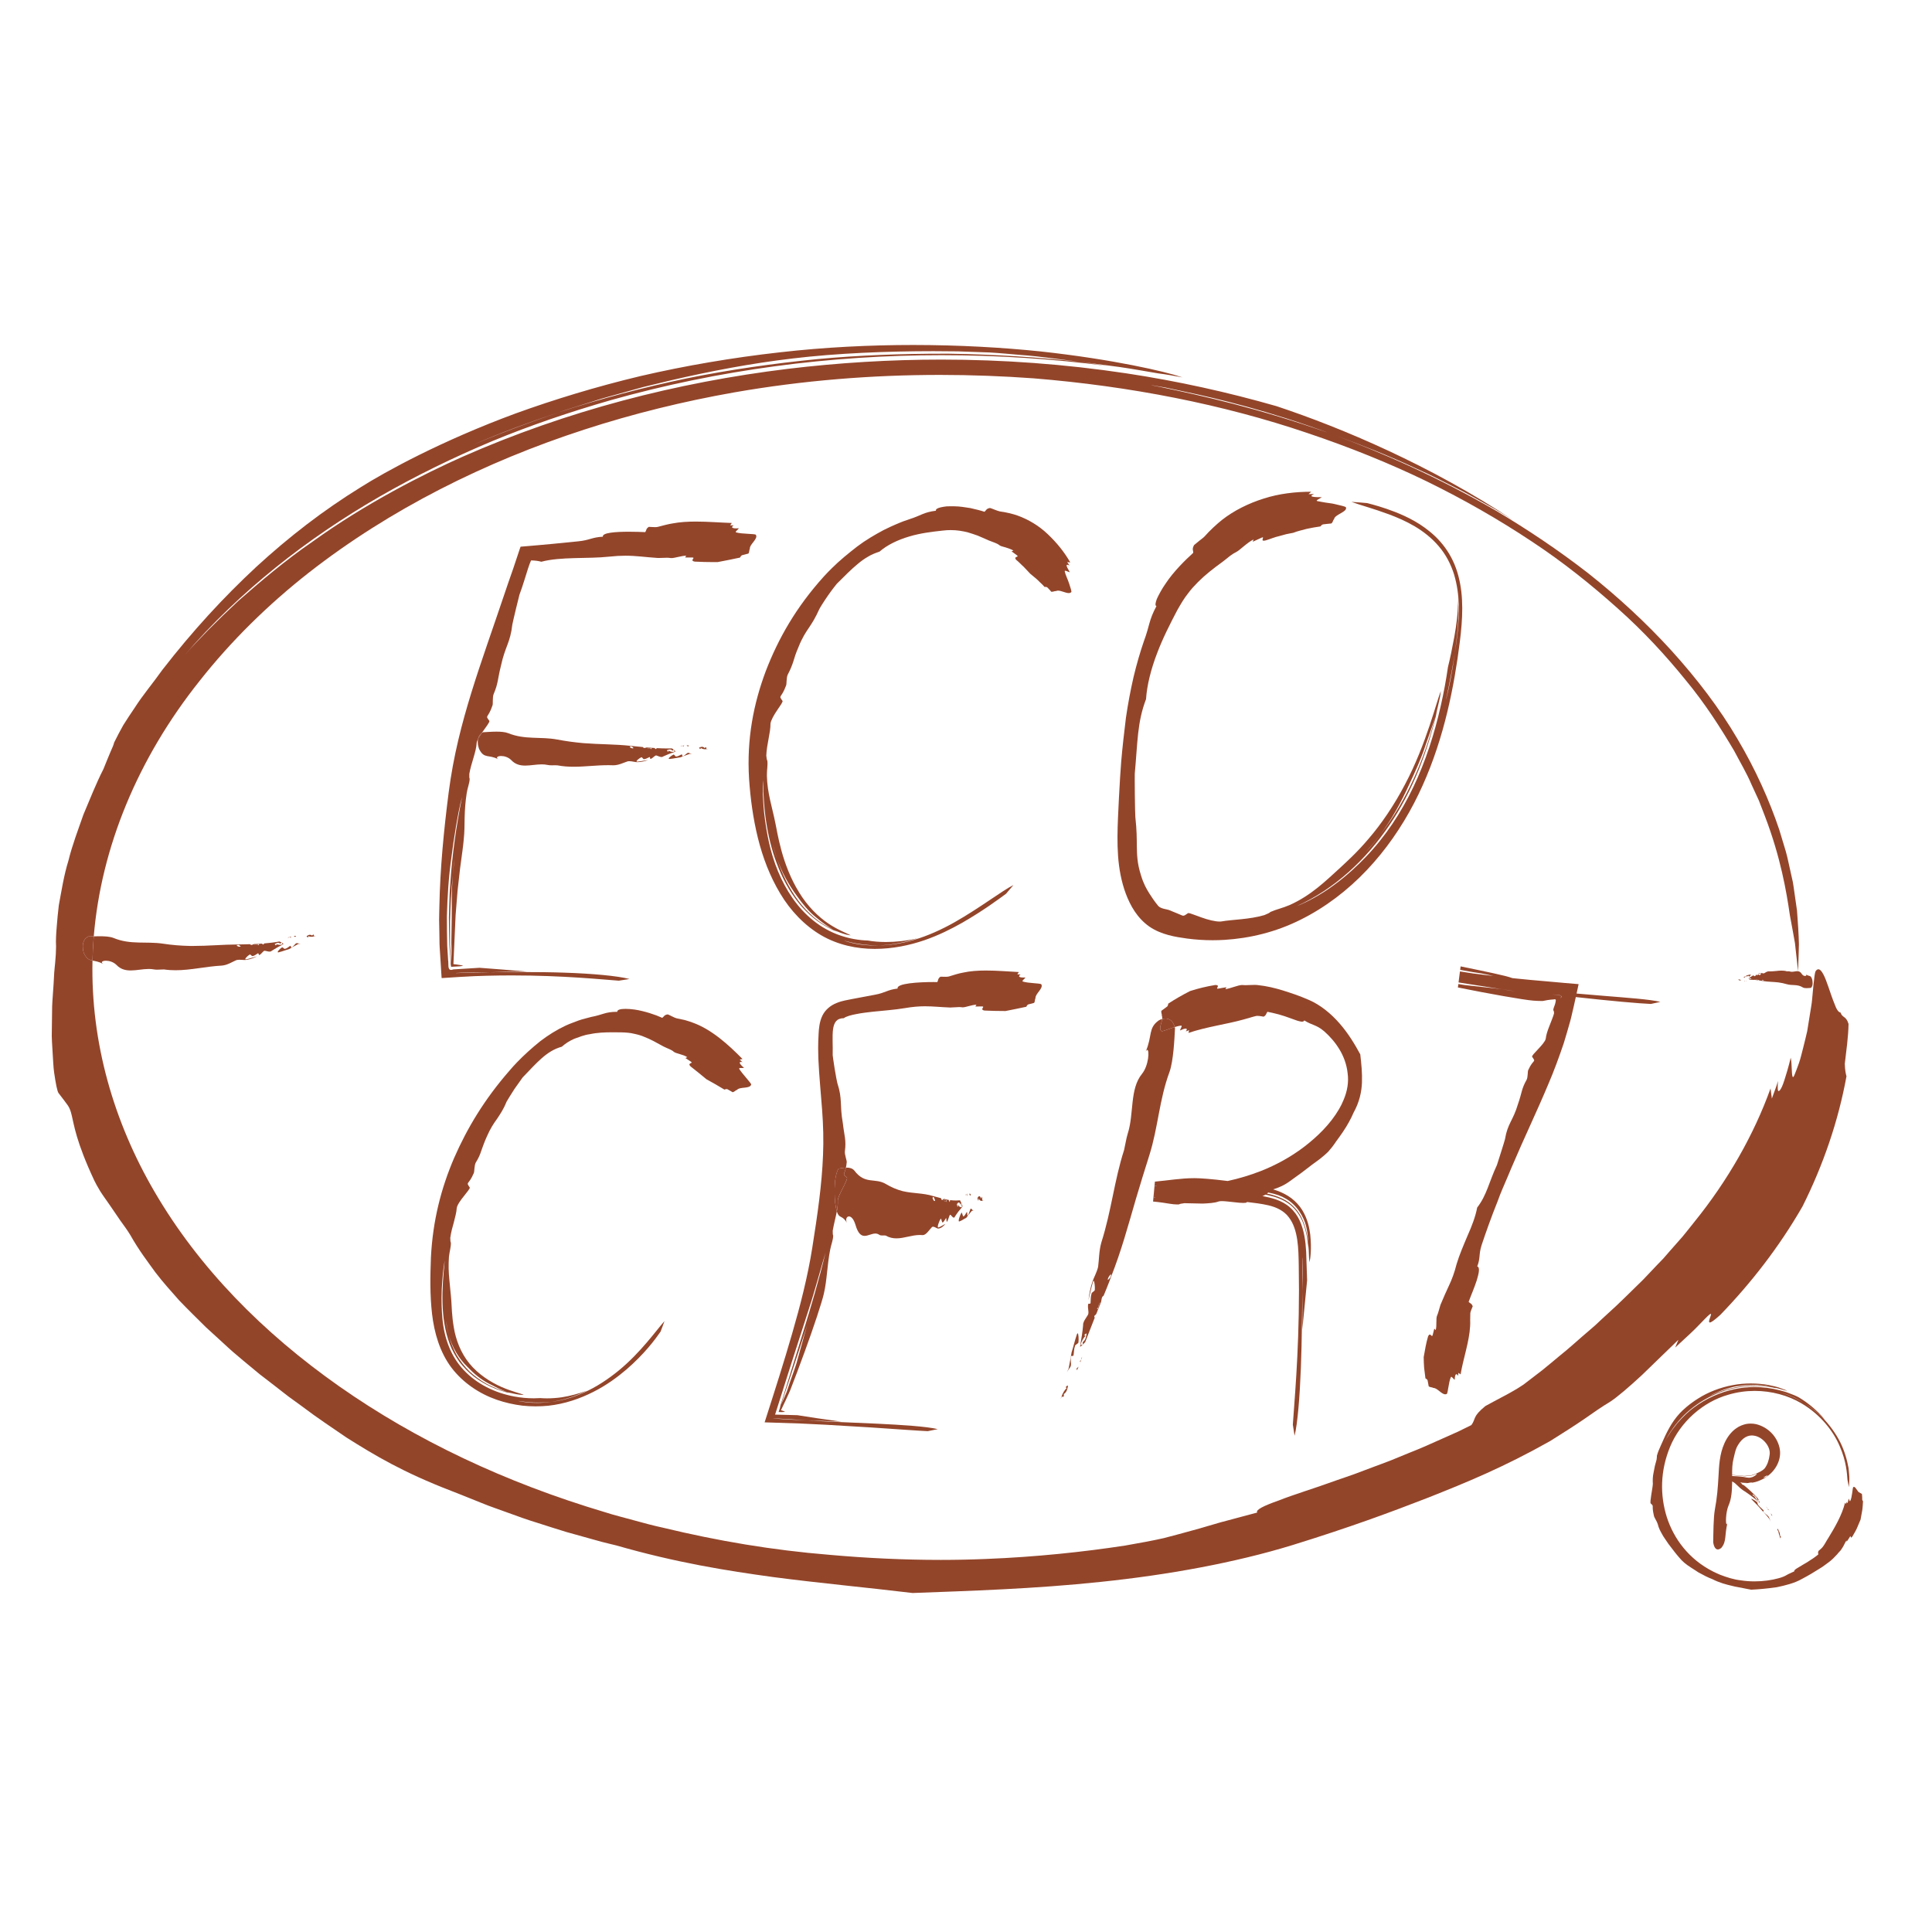 <svg xmlns="http://www.w3.org/2000/svg" fill="none" viewBox="0 0 112 112" height="112" width="112">
<g clip-path="url(#clip0_4803_2673)">
<path fill="#93452A" d="M35.872 56.851C34.962 56.788 32.677 56.546 29.669 56.546C29.202 56.546 28.718 56.552 28.219 56.565C27.742 56.578 27.334 56.591 26.663 56.633C26.353 56.653 26.04 56.672 25.724 56.693L25.606 56.701C25.594 56.672 25.598 56.625 25.594 56.588L25.579 56.352C25.57 56.195 25.56 56.037 25.55 55.879C25.53 55.568 25.51 55.253 25.49 54.937C25.475 54.768 25.481 54.657 25.477 54.52L25.471 54.124C25.466 53.859 25.461 53.592 25.456 53.324C25.456 53.056 25.468 52.787 25.472 52.517C25.514 50.353 25.729 48.125 26.008 45.955C26.286 43.799 26.772 41.951 27.334 40.125C27.899 38.299 28.552 36.493 29.254 34.404C29.32 34.211 29.388 34.009 29.459 33.8C29.556 33.523 29.652 33.245 29.75 32.967C29.875 32.593 30 32.216 30.129 31.831C30.146 31.785 30.16 31.735 30.179 31.692L30.326 31.68L30.622 31.655C30.82 31.638 31.017 31.621 31.213 31.604C31.499 31.578 31.781 31.552 32.056 31.527C32.584 31.475 33.084 31.425 33.525 31.381C34.191 31.315 34.307 31.146 34.95 31.113C34.897 30.88 35.693 30.825 36.458 30.825C36.81 30.825 37.154 30.837 37.407 30.848C37.477 30.746 37.443 30.644 37.616 30.542C37.686 30.543 37.839 30.559 37.971 30.559C38.033 30.559 38.091 30.555 38.132 30.544C38.385 30.477 38.764 30.376 38.994 30.343C39.419 30.262 39.874 30.236 40.337 30.236C41.036 30.236 41.755 30.296 42.424 30.318C42.424 30.318 42.355 30.42 42.331 30.454C42.331 30.454 42.434 30.454 42.538 30.455C42.387 30.543 42.393 30.631 42.684 30.631C42.728 30.631 42.778 30.63 42.834 30.625C42.765 30.727 42.592 30.829 42.672 30.863C43.016 30.966 43.761 30.934 43.818 31.002C43.966 31.241 43.447 31.546 43.468 31.817C43.422 31.885 43.455 31.988 43.386 32.09L43.006 32.19C42.949 32.231 42.923 32.277 42.901 32.323C42.474 32.416 42.04 32.503 41.6 32.585C41.532 32.585 41.465 32.586 41.397 32.586C41.016 32.586 40.642 32.576 40.274 32.557C40.09 32.523 40.136 32.455 40.183 32.387C40.206 32.353 40.23 32.319 40.126 32.318C40.023 32.318 39.817 32.318 39.713 32.317L39.782 32.215C39.782 32.215 39.781 32.215 39.78 32.215C39.64 32.215 39.476 32.25 39.322 32.285C39.167 32.319 39.023 32.353 38.921 32.353C38.9 32.353 38.881 32.352 38.864 32.349C38.801 32.337 38.733 32.333 38.659 32.333C38.588 32.333 38.511 32.337 38.427 32.34C38.344 32.343 38.252 32.347 38.153 32.347C38.149 32.347 38.145 32.347 38.141 32.347C37.381 32.297 36.895 32.215 36.253 32.215C35.975 32.215 35.668 32.231 35.297 32.271C34.072 32.403 32.5 32.264 31.381 32.565C31.211 32.516 31.019 32.494 30.831 32.489C30.824 32.487 30.817 32.486 30.812 32.486C30.771 32.486 30.771 32.54 30.752 32.569L30.703 32.69C30.672 32.773 30.642 32.86 30.614 32.947C30.545 33.168 30.473 33.397 30.395 33.644C30.314 33.903 30.224 34.179 30.112 34.48C30.112 34.48 30.012 34.881 29.91 35.297C29.81 35.714 29.709 36.147 29.7 36.211C29.578 37.278 29.287 37.453 29.037 38.609C28.843 39.379 28.888 39.606 28.614 40.243C28.542 40.435 28.588 40.793 28.552 40.888C28.285 41.687 28.102 41.426 28.367 41.788C28.413 41.847 28.153 42.166 27.929 42.491C27.8 42.584 27.736 42.713 27.711 42.845C27.668 42.93 27.638 43.007 27.632 43.071C27.607 43.59 27.322 44.204 27.207 44.857C27.204 44.987 27.201 45.117 27.227 45.148C27.222 45.407 27.1 45.668 27.053 45.996C26.978 46.486 26.947 46.94 26.936 47.38C26.931 47.822 26.929 48.249 26.881 48.688C26.86 48.964 26.776 49.583 26.668 50.368C26.624 50.761 26.575 51.196 26.524 51.651C26.488 52.106 26.45 52.581 26.412 53.053C26.374 53.901 26.337 54.739 26.307 55.406C26.3 55.555 26.294 55.694 26.288 55.822C26.265 55.915 26.328 55.895 26.369 55.902C26.412 55.907 26.454 55.913 26.492 55.917C26.648 55.937 26.781 55.959 26.844 55.987L26.852 55.99C26.781 55.998 26.708 56.008 26.642 56.019L26.324 56.037L26.167 56.046C26.14 56.018 26.155 55.939 26.147 55.888C26.152 55.946 26.127 56.045 26.167 56.063L26.148 56.065L26.135 56.006L26.125 55.87L26.107 55.597L26.069 55.056L26.051 54.787L26.044 54.471L26.032 53.831L26.023 53.192L26.042 52.553C26.056 52.126 26.06 51.7 26.101 51.275C26.206 49.572 26.451 47.879 26.786 46.204C26.56 46.994 26.277 48.815 26.176 49.654C26.009 50.807 25.938 51.958 25.907 53.114C25.903 53.688 25.915 54.276 25.927 54.846C25.944 55.117 25.961 55.388 25.978 55.66C26.016 55.869 25.932 56.227 26.149 56.227C26.184 56.227 26.228 56.218 26.281 56.197C26.795 56.166 27.3 56.135 27.8 56.104C28.52 56.16 29.519 56.23 30.554 56.325C29.726 56.329 29.021 56.346 28.424 56.361C28.952 56.36 29.656 56.352 30.433 56.352C31.158 56.352 31.947 56.359 32.716 56.386C34.309 56.437 35.816 56.573 36.492 56.754L35.872 56.851ZM28.28 56.36C27.676 56.36 27.188 56.371 26.823 56.387C26.502 56.398 26.357 56.409 26.464 56.409C26.479 56.409 26.498 56.409 26.523 56.408C26.992 56.397 27.612 56.381 28.424 56.361C28.375 56.36 28.327 56.36 28.28 56.36ZM26.351 49.825C26.296 50.137 26.27 50.443 26.249 50.746C26.154 51.636 26.113 52.529 26.088 53.424L26.091 54.767L26.147 55.888C26.155 55.501 26.184 55.16 26.169 54.83C26.165 54.785 26.164 54.719 26.165 54.648C26.165 54.578 26.166 54.509 26.167 54.438C26.169 54.298 26.172 54.154 26.175 54.011C26.179 53.725 26.183 53.44 26.187 53.173C26.189 52.742 26.19 52.333 26.192 51.933C26.192 51.533 26.225 51.142 26.249 50.746C26.276 50.438 26.305 50.131 26.351 49.825ZM26.182 56.066C26.177 56.066 26.171 56.065 26.167 56.063L26.212 56.06C26.2 56.064 26.19 56.066 26.182 56.066Z"></path>
<path fill="#93452A" d="M39.884 43.27C39.88 43.27 39.875 43.269 39.869 43.266L39.802 43.208C39.846 43.211 39.891 43.214 39.935 43.216C39.917 43.242 39.904 43.27 39.884 43.27Z"></path>
<path fill="#93452A" d="M39.635 43.212L39.655 43.198L39.678 43.2L39.635 43.212Z"></path>
<path fill="#93452A" d="M39.489 43.245C39.475 43.245 39.461 43.244 39.446 43.24C39.472 43.23 39.495 43.225 39.516 43.225C39.533 43.225 39.549 43.228 39.564 43.234C39.54 43.24 39.515 43.245 39.489 43.245Z"></path>
<path fill="#93452A" d="M39.631 43.279L39.565 43.234L39.635 43.212L39.634 43.213L39.631 43.279Z"></path>
<path fill="#93452A" d="M38.806 43.998C38.664 43.998 38.933 43.792 39.039 43.748C39.043 43.745 39.048 43.744 39.053 43.744C39.073 43.744 39.098 43.772 39.122 43.801C39.146 43.83 39.17 43.859 39.191 43.859C39.196 43.859 39.2 43.857 39.205 43.854C39.306 43.853 39.399 43.782 39.508 43.737C39.513 43.733 39.517 43.732 39.521 43.732C39.536 43.732 39.544 43.76 39.55 43.788C39.556 43.817 39.56 43.844 39.569 43.844C39.57 43.844 39.571 43.844 39.572 43.843C39.706 43.81 39.812 43.64 39.901 43.64C39.91 43.64 39.92 43.642 39.929 43.646C40.001 43.67 40.066 43.694 40.129 43.719C40.09 43.711 40.053 43.701 40.013 43.701C40.003 43.701 39.992 43.702 39.981 43.703C39.796 43.761 39.624 43.838 39.444 43.902C39.223 43.931 39.062 43.975 38.816 43.998C38.812 43.998 38.809 43.998 38.806 43.998Z"></path>
<path fill="#93452A" d="M40.877 43.434C40.787 43.434 40.698 43.411 40.605 43.344C40.642 43.377 40.63 43.413 40.575 43.421L40.526 43.341C40.584 43.318 40.642 43.294 40.698 43.294C40.749 43.294 40.798 43.312 40.847 43.366L40.917 43.312C40.951 43.334 40.95 43.384 40.957 43.428C40.93 43.432 40.904 43.434 40.877 43.434Z"></path>
<path fill="#93452A" d="M40.959 43.442L40.957 43.428L41.029 43.415L41.031 43.419L40.959 43.442Z"></path>
<path fill="#93452A" d="M33.26 44.449C32.946 44.449 32.63 44.428 32.308 44.367C32.263 44.364 32.219 44.364 32.176 44.364C32.144 44.364 32.112 44.364 32.081 44.365C32.05 44.365 32.02 44.366 31.989 44.366C31.901 44.366 31.816 44.362 31.733 44.343C31.625 44.32 31.515 44.311 31.404 44.311C31.245 44.311 31.084 44.329 30.923 44.346C30.763 44.364 30.604 44.382 30.449 44.382C30.154 44.382 29.876 44.317 29.64 44.066C29.466 43.89 29.23 43.826 29.053 43.826C28.847 43.826 28.724 43.914 28.88 44.012C28.306 43.717 28.075 44.004 27.783 43.438C27.768 43.413 27.657 43.121 27.711 42.845C27.767 42.735 27.845 42.613 27.93 42.491C27.95 42.476 27.972 42.462 27.996 42.449C28.194 42.441 28.492 42.414 28.784 42.414C29.031 42.414 29.273 42.433 29.448 42.498C30.438 42.901 31.331 42.687 32.311 42.873C32.803 42.966 33.304 43.035 33.825 43.081C34.788 43.156 35.644 43.138 36.571 43.239C36.716 43.253 36.857 43.267 36.996 43.281C37.068 43.288 37.139 43.295 37.21 43.301L37.229 43.316L37.22 43.302L37.27 43.307C37.293 43.348 37.323 43.361 37.356 43.361C37.385 43.361 37.417 43.352 37.448 43.342L37.508 43.328C37.602 43.337 37.696 43.344 37.79 43.352L37.77 43.366L37.814 43.353C37.855 43.356 37.896 43.359 37.938 43.362L38.005 43.419C38.01 43.422 38.015 43.424 38.02 43.424C38.04 43.424 38.053 43.395 38.071 43.37C38.287 43.382 38.506 43.389 38.735 43.389C38.807 43.389 38.88 43.388 38.954 43.387C38.954 43.387 39.114 43.489 39.165 43.569L39.093 43.581L39.096 43.596C38.887 43.664 38.662 43.749 38.468 43.842L38.387 43.883C38.376 43.884 38.365 43.885 38.354 43.885C38.324 43.885 38.295 43.879 38.265 43.873C38.202 43.848 38.137 43.824 38.065 43.8C38.056 43.796 38.047 43.794 38.038 43.794C37.949 43.794 37.842 43.965 37.709 43.997C37.707 43.998 37.706 43.998 37.705 43.998C37.697 43.998 37.692 43.97 37.686 43.942C37.68 43.914 37.672 43.886 37.657 43.886C37.653 43.886 37.649 43.887 37.644 43.891C37.536 43.936 37.442 44.007 37.341 44.008C37.337 44.011 37.333 44.013 37.328 44.013C37.307 44.013 37.283 43.984 37.258 43.955C37.234 43.926 37.21 43.897 37.189 43.897C37.184 43.897 37.18 43.899 37.175 43.902C37.069 43.946 36.801 44.152 36.942 44.152C36.946 44.152 36.949 44.152 36.953 44.152C37.199 44.128 37.36 44.085 37.581 44.056C37.383 44.126 37.177 44.182 36.937 44.183H36.937C36.872 44.183 36.798 44.169 36.721 44.155C36.644 44.141 36.562 44.127 36.482 44.127C36.453 44.127 36.425 44.128 36.397 44.133C36.141 44.214 35.873 44.362 35.568 44.364C35.468 44.36 35.369 44.358 35.271 44.358C34.922 44.358 34.584 44.38 34.251 44.403C33.918 44.426 33.59 44.449 33.26 44.449ZM38.74 43.497C38.833 43.564 38.922 43.587 39.012 43.587C39.039 43.587 39.066 43.585 39.093 43.581C39.086 43.539 39.087 43.489 39.053 43.466L38.983 43.52C38.935 43.466 38.885 43.447 38.835 43.447C38.778 43.447 38.72 43.471 38.662 43.495L38.711 43.575C38.767 43.566 38.778 43.53 38.74 43.497ZM37.7 43.388L37.767 43.433L37.769 43.366L37.77 43.366L37.756 43.37C37.677 43.363 37.598 43.356 37.519 43.349C37.542 43.39 37.572 43.403 37.605 43.403C37.618 43.403 37.632 43.401 37.646 43.398C37.665 43.396 37.683 43.392 37.7 43.388C37.697 43.387 37.695 43.386 37.692 43.385C37.694 43.384 37.696 43.384 37.697 43.383L37.756 43.37L37.7 43.388ZM36.575 43.265C36.552 43.265 36.527 43.274 36.502 43.293C36.554 43.352 36.616 43.382 36.672 43.382C36.691 43.382 36.71 43.378 36.727 43.371C36.681 43.315 36.632 43.265 36.575 43.265Z"></path>
<path fill="#93452A" d="M27.711 42.844C27.737 42.712 27.8 42.584 27.93 42.49C27.845 42.612 27.767 42.734 27.711 42.844Z"></path>
<path fill="#93452A" d="M28.934 44.041C28.913 44.031 28.895 44.021 28.879 44.011C28.897 44.021 28.915 44.03 28.934 44.041ZM38.739 43.496C38.734 43.493 38.729 43.489 38.724 43.486C38.73 43.489 38.735 43.493 38.739 43.496Z"></path>
<path fill="#93452A" d="M37.604 43.403C37.571 43.403 37.541 43.389 37.519 43.348C37.598 43.356 37.677 43.363 37.756 43.37L37.755 43.37L37.697 43.383C37.696 43.383 37.694 43.384 37.691 43.385C37.676 43.389 37.661 43.394 37.646 43.398C37.632 43.401 37.618 43.403 37.604 43.403Z"></path>
<path fill="#93452A" d="M50.697 55.008C49.681 55.008 48.582 54.786 47.612 54.222C46.638 53.651 45.822 52.792 45.232 51.801C44.636 50.812 44.217 49.712 43.937 48.581C43.657 47.447 43.501 46.294 43.424 45.138C43.283 42.842 43.681 40.801 44.396 38.897C45.127 36.997 46.164 35.186 47.754 33.426C47.905 33.268 48.057 33.095 48.23 32.933C48.681 32.484 49.172 32.087 49.692 31.682C50.172 31.317 50.701 31.009 51.213 30.734C51.733 30.474 52.241 30.25 52.71 30.102C53.413 29.881 53.524 29.699 54.258 29.606C54.233 29.521 54.339 29.458 54.53 29.412C54.626 29.389 54.743 29.37 54.873 29.355C54.945 29.35 55.021 29.349 55.099 29.349C55.165 29.349 55.233 29.349 55.302 29.351C55.311 29.351 55.319 29.351 55.328 29.351C55.627 29.351 55.949 29.408 56.252 29.454C56.561 29.525 56.85 29.593 57.068 29.668C57.174 29.594 57.166 29.484 57.393 29.448C57.512 29.48 57.818 29.62 57.967 29.649C58.273 29.685 58.725 29.791 58.989 29.887C59.601 30.108 60.22 30.469 60.738 30.964C61.257 31.455 61.713 32.016 62.045 32.606C62.045 32.606 61.911 32.589 61.867 32.583C61.867 32.583 61.934 32.685 62 32.788C61.947 32.756 61.903 32.739 61.874 32.739C61.848 32.739 61.833 32.751 61.831 32.778C61.829 32.836 61.892 32.954 62.018 33.173C61.925 33.154 61.805 33.085 61.751 33.085C61.731 33.085 61.72 33.094 61.723 33.121C61.761 33.319 61.9 33.583 61.979 33.83C62.06 34.077 62.128 34.281 62.106 34.32C62.068 34.364 62.015 34.381 61.954 34.381C61.865 34.381 61.758 34.346 61.649 34.31C61.54 34.275 61.431 34.239 61.337 34.239C61.292 34.239 61.25 34.247 61.214 34.267C61.206 34.266 61.198 34.265 61.191 34.265C61.16 34.265 61.128 34.275 61.093 34.285C61.058 34.295 61.02 34.305 60.978 34.305C60.965 34.305 60.952 34.304 60.938 34.302C60.873 34.209 60.781 34.13 60.706 34.045C60.668 34.027 60.634 34.022 60.601 34.022C60.584 34.022 60.566 34.024 60.55 34.025C60.439 33.879 60.282 33.761 60.158 33.627C60.023 33.498 59.867 33.387 59.728 33.264C59.594 33.13 59.472 32.983 59.336 32.849C59.192 32.725 59.067 32.577 58.915 32.461C58.805 32.337 58.877 32.305 58.951 32.275C58.988 32.261 59.026 32.246 58.95 32.189C58.871 32.136 58.724 32.013 58.639 31.969L58.749 31.916C58.625 31.841 58.455 31.786 58.303 31.736C58.148 31.69 58.003 31.662 57.936 31.606C57.8 31.49 57.585 31.44 57.315 31.328C57.081 31.216 56.869 31.137 56.672 31.048C56.47 30.98 56.281 30.909 56.082 30.854C55.795 30.787 55.49 30.73 55.116 30.73C54.97 30.73 54.814 30.738 54.645 30.759C54.048 30.825 53.364 30.903 52.706 31.102C52.05 31.295 51.427 31.593 50.986 31.979C50.742 32.059 50.514 32.15 50.312 32.276C50.103 32.394 49.912 32.535 49.724 32.693C49.342 33.005 48.973 33.383 48.511 33.842C48.511 33.842 48.246 34.166 47.999 34.523C47.752 34.879 47.516 35.26 47.492 35.321C47.27 35.813 47.097 36.087 46.905 36.373C46.713 36.657 46.507 36.96 46.288 37.514C46.127 37.88 46.058 38.124 45.988 38.352C45.912 38.578 45.836 38.788 45.672 39.096C45.577 39.281 45.612 39.646 45.571 39.738C45.28 40.527 45.107 40.272 45.364 40.633C45.395 40.681 45.232 40.911 45.047 41.182C44.862 41.451 44.686 41.769 44.666 41.95C44.672 42.477 44.449 43.126 44.423 43.804C44.438 43.937 44.453 44.067 44.482 44.094C44.519 44.355 44.452 44.637 44.457 44.974C44.483 45.987 44.763 46.79 44.937 47.66C44.999 47.928 45.09 48.545 45.299 49.301C45.503 50.056 45.837 50.949 46.322 51.727C46.795 52.515 47.441 53.155 48.038 53.549C48.634 53.948 49.158 54.121 49.306 54.221L49.315 54.226C49.23 54.215 49.148 54.194 49.071 54.182C48.811 54.114 48.562 54.014 48.318 53.907C48.4 53.948 48.482 53.989 48.565 54.029C48.165 53.881 47.792 53.667 47.441 53.427C47.093 53.18 46.779 52.887 46.49 52.57C45.927 51.922 45.48 51.17 45.154 50.365C44.484 48.758 44.252 46.984 44.236 45.235C44.198 45.656 44.227 46.34 44.287 47.025C44.359 47.71 44.478 48.388 44.574 48.811C44.828 49.977 45.273 51.099 45.948 52.07C46.619 53.039 47.564 53.842 48.714 54.231C49.234 54.41 49.774 54.506 50.313 54.524C50.611 54.578 50.967 54.609 51.359 54.609C51.924 54.609 52.562 54.544 53.206 54.39C52.357 54.669 51.599 54.782 50.957 54.806C51.505 54.8 52.235 54.711 53.008 54.478C53.784 54.25 54.593 53.885 55.337 53.464C56.829 52.618 58.092 51.634 58.749 51.308L58.32 51.812C57.87 52.142 57.025 52.775 55.777 53.495C55.15 53.849 54.42 54.219 53.571 54.512C52.721 54.8 51.761 55.006 50.729 55.008C50.719 55.008 50.708 55.008 50.697 55.008ZM48.923 54.525C48.92 54.525 48.949 54.535 49.013 54.557C49.428 54.694 49.999 54.81 50.738 54.81C50.809 54.81 50.882 54.809 50.957 54.806C50.944 54.806 50.931 54.806 50.917 54.806C50.215 54.806 49.641 54.708 49.297 54.623C49.063 54.565 48.929 54.525 48.923 54.525ZM45.059 49.815C45.343 50.675 45.744 51.496 46.279 52.214C46.546 52.575 46.858 52.896 47.195 53.188C47.536 53.476 47.917 53.71 48.318 53.907C47.96 53.692 47.636 53.463 47.309 53.183C46.895 52.858 46.514 52.384 46.21 51.954C45.699 51.268 45.33 50.573 45.059 49.815ZM44.801 48.913C44.832 49.07 44.871 49.223 44.917 49.373C44.958 49.524 45.005 49.671 45.059 49.815C45.007 49.668 44.962 49.518 44.92 49.367C44.875 49.217 44.835 49.066 44.801 48.913Z"></path>
<path fill="#93452A" d="M70.295 54.506C69.799 54.506 69.306 54.473 68.82 54.409C68.465 54.359 68.114 54.309 67.742 54.208C67.374 54.109 66.989 53.961 66.636 53.72C65.926 53.224 65.527 52.502 65.264 51.807C65.001 51.099 64.869 50.356 64.815 49.615C64.762 48.873 64.78 48.13 64.812 47.382C64.847 46.637 64.882 45.875 64.932 45.083C64.952 44.791 64.974 44.483 64.996 44.167C65.068 43.32 65.165 42.481 65.272 41.606C65.388 40.808 65.539 40.006 65.713 39.248C65.894 38.492 66.102 37.781 66.316 37.161C66.66 36.236 66.585 35.989 67.04 35.136C66.954 35.113 66.975 34.957 67.065 34.717C67.174 34.483 67.342 34.157 67.575 33.826C68.021 33.146 68.718 32.459 69.17 32.051C69.185 31.902 69.081 31.857 69.222 31.598C69.284 31.547 69.401 31.451 69.522 31.352C69.644 31.256 69.775 31.161 69.842 31.086C70.107 30.779 70.556 30.364 70.846 30.136C71.523 29.606 72.366 29.181 73.264 28.901C74.159 28.612 75.119 28.507 76.009 28.507C76.01 28.507 76.011 28.507 76.012 28.507C76.012 28.507 75.896 28.611 75.858 28.646C75.858 28.646 76.021 28.643 76.184 28.641C75.92 28.748 75.952 28.823 76.527 28.823C76.56 28.823 76.596 28.823 76.632 28.823C76.511 28.907 76.242 29.015 76.361 29.048C76.487 29.065 76.651 29.11 76.827 29.133C77.002 29.166 77.19 29.174 77.361 29.218C77.704 29.297 77.99 29.362 78.021 29.403C78.148 29.671 77.353 29.828 77.337 30.101C77.263 30.155 77.285 30.264 77.179 30.346C77.015 30.359 76.852 30.382 76.69 30.399C76.614 30.432 76.578 30.474 76.547 30.517C76.281 30.558 76.016 30.598 75.753 30.658C75.491 30.733 75.227 30.783 74.97 30.887C74.835 30.916 74.698 30.936 74.564 30.967C74.43 31.004 74.297 31.04 74.165 31.076C73.894 31.134 73.641 31.249 73.377 31.326C73.325 31.339 73.286 31.345 73.258 31.345C73.164 31.345 73.187 31.281 73.21 31.21C73.22 31.18 73.23 31.15 73.2 31.15C73.185 31.15 73.159 31.158 73.118 31.177C72.995 31.234 72.749 31.348 72.626 31.405L72.668 31.274C72.294 31.455 71.884 31.89 71.669 32C71.56 32.053 71.442 32.125 71.314 32.22C71.189 32.319 71.05 32.435 70.885 32.56C70.294 32.988 69.861 33.331 69.454 33.738C69.252 33.944 69.046 34.157 68.854 34.425C68.647 34.682 68.462 34.997 68.252 35.365C67.854 36.123 67.411 36.984 67.072 37.884C66.73 38.781 66.49 39.709 66.437 40.529C65.922 41.873 65.953 43.03 65.784 44.845C65.784 44.845 65.777 45.431 65.787 46.041C65.792 46.65 65.809 47.284 65.818 47.374C65.901 48.124 65.898 48.575 65.903 49.045C65.914 49.511 65.909 50.015 66.147 50.752C66.296 51.247 66.465 51.528 66.615 51.773C66.771 52.014 66.909 52.233 67.143 52.516C67.292 52.687 67.653 52.71 67.756 52.751C68.183 52.925 68.407 53.015 68.512 53.064C68.545 53.077 68.572 53.084 68.598 53.084C68.66 53.084 68.72 53.043 68.868 52.938C68.874 52.934 68.883 52.932 68.896 52.932C68.998 52.932 69.305 53.069 69.666 53.191C70.027 53.322 70.444 53.424 70.704 53.424C70.734 53.424 70.761 53.423 70.786 53.42C71.481 53.298 72.408 53.309 73.295 53.05C73.461 52.983 73.623 52.91 73.646 52.867C73.967 52.722 74.347 52.645 74.767 52.464C76.02 51.898 76.833 51.086 77.721 50.278C77.995 50.017 78.643 49.451 79.35 48.61C80.067 47.78 80.827 46.668 81.442 45.487C82.701 43.126 83.312 40.519 83.524 40.081L83.53 40.067C83.512 40.188 83.494 40.306 83.477 40.417C83.396 40.792 83.309 41.164 83.214 41.535C83.25 41.41 83.287 41.283 83.324 41.156C82.777 43.528 81.903 45.839 80.541 47.84C79.189 49.835 77.365 51.539 75.181 52.525C75.714 52.319 76.549 51.887 77.306 51.326C78.07 50.775 78.76 50.117 79.171 49.683C80.316 48.495 81.227 47.106 81.936 45.621C82.644 44.133 83.155 42.547 83.526 40.902C83.697 40.154 83.832 39.411 83.94 38.671C84.064 38.174 84.188 37.574 84.31 36.911C84.427 36.248 84.53 35.515 84.523 34.743C84.603 35.977 84.449 36.994 84.341 37.845C84.448 37.12 84.597 36.15 84.564 35.038C84.549 34.484 84.471 33.894 84.296 33.307C84.115 32.723 83.819 32.144 83.407 31.667C83.001 31.187 82.506 30.804 82.007 30.508C81.505 30.214 81.001 29.998 80.534 29.822C79.598 29.475 78.816 29.271 78.343 29.094C78.645 29.114 78.95 29.136 79.258 29.165C79.64 29.264 80.193 29.413 80.884 29.682C81.567 29.954 82.421 30.351 83.216 31.107C83.608 31.486 83.969 31.963 84.228 32.515C84.49 33.065 84.641 33.678 84.715 34.302C84.858 35.559 84.685 36.855 84.495 38.18C84.1 40.842 83.41 43.807 81.964 46.581C81.242 47.962 80.333 49.283 79.231 50.445C78.131 51.607 76.831 52.606 75.383 53.323C73.95 54.039 72.45 54.393 70.989 54.485C70.757 54.499 70.525 54.506 70.295 54.506ZM80.01 48.396C79.748 48.744 79.464 49.073 79.172 49.394C79.476 49.071 79.757 48.742 80.01 48.396ZM83.214 41.535C83.036 42.103 82.83 42.64 82.632 43.229C82.394 43.952 82.039 44.745 81.716 45.426C81.213 46.539 80.682 47.498 80.01 48.396C81.559 46.399 82.575 44.01 83.214 41.535ZM84.341 37.845C84.087 39.448 83.817 40.566 83.823 40.566C83.824 40.566 83.834 40.526 83.857 40.443C84.014 39.815 84.185 38.967 84.341 37.845Z"></path>
<path fill="#93452A" d="M31.049 81.527C30.797 81.527 30.542 81.514 30.285 81.487C29.783 81.425 29.276 81.313 28.781 81.14C27.793 80.793 26.844 80.171 26.166 79.277C25.491 78.374 25.172 77.256 25.046 76.164C24.92 75.063 24.939 73.977 24.981 72.897C25.089 70.754 25.572 68.888 26.323 67.136C27.087 65.389 28.088 63.722 29.545 62.055C29.675 61.898 29.823 61.741 29.975 61.58C30.39 61.152 30.831 60.752 31.32 60.359C31.776 60.011 32.273 59.698 32.783 59.46C33.037 59.339 33.3 59.256 33.544 59.158C33.791 59.07 34.039 59.02 34.266 58.955C34.953 58.824 35.087 58.656 35.762 58.656C35.77 58.656 35.778 58.656 35.786 58.656C35.767 58.538 35.964 58.485 36.264 58.485C36.417 58.485 36.597 58.499 36.79 58.525C37.357 58.61 38.006 58.826 38.389 59.005C38.495 58.938 38.499 58.83 38.713 58.805C38.82 58.842 39.086 59 39.22 59.031C39.357 59.059 39.529 59.093 39.697 59.133C39.86 59.18 40.019 59.23 40.135 59.275C41.246 59.663 42.242 60.576 43.045 61.392C43.045 61.392 42.924 61.417 42.883 61.425C42.883 61.425 42.959 61.499 43.036 61.572C43.004 61.564 42.975 61.56 42.953 61.56C42.834 61.56 42.85 61.668 43.135 61.905C43.103 61.911 43.066 61.913 43.029 61.913C43.016 61.913 43.003 61.913 42.99 61.913C42.977 61.912 42.965 61.912 42.953 61.912C42.883 61.912 42.833 61.918 42.852 61.962C43.036 62.266 43.558 62.79 43.547 62.874C43.467 63.138 42.899 62.98 42.72 63.185C42.641 63.2 42.588 63.294 42.471 63.317C42.368 63.255 42.265 63.194 42.157 63.138C42.145 63.136 42.133 63.136 42.122 63.136C42.073 63.136 42.033 63.15 41.995 63.165C41.657 62.956 41.306 62.76 40.955 62.566C40.799 62.438 40.644 62.311 40.49 62.184C40.333 62.064 40.179 61.942 40.028 61.817C39.913 61.693 39.982 61.663 40.056 61.628C40.092 61.612 40.13 61.594 40.05 61.543C39.971 61.491 39.814 61.388 39.734 61.336L39.842 61.285C39.604 61.119 39.179 61.081 39.052 60.967C38.925 60.847 38.719 60.795 38.467 60.667C38.032 60.427 37.703 60.242 37.34 60.104C37.16 60.024 36.969 59.973 36.752 59.927C36.537 59.872 36.293 59.854 36.009 59.847C35.846 59.846 35.676 59.843 35.503 59.843C35.076 59.843 34.625 59.859 34.185 59.954C33.87 59.995 33.578 60.118 33.294 60.218C33.018 60.339 32.771 60.496 32.57 60.678C32.109 60.805 31.747 61.046 31.403 61.348C31.057 61.652 30.724 62.018 30.299 62.46C30.299 62.46 30.071 62.782 29.833 63.115C29.611 63.459 29.388 63.817 29.363 63.873C29.169 64.349 28.989 64.595 28.81 64.867C28.62 65.13 28.426 65.413 28.204 65.927C28.05 66.271 27.981 66.501 27.901 66.71C27.832 66.924 27.753 67.119 27.578 67.4C27.489 67.573 27.509 67.919 27.466 68.005C27.156 68.735 26.989 68.479 27.232 68.84C27.263 68.888 27.084 69.093 26.895 69.337C26.699 69.578 26.499 69.861 26.478 70.034C26.462 70.282 26.387 70.553 26.313 70.844C26.23 71.133 26.146 71.441 26.103 71.757C26.106 71.883 26.109 72.007 26.137 72.036C26.149 72.284 26.06 72.543 26.026 72.86C25.991 73.336 26.007 73.772 26.05 74.194C26.082 74.616 26.138 75.019 26.165 75.428C26.186 75.684 26.188 76.266 26.308 76.954C26.42 77.646 26.701 78.418 27.213 79.043C27.725 79.674 28.452 80.132 29.073 80.404C29.698 80.68 30.209 80.78 30.358 80.862L30.368 80.866C30.287 80.865 30.208 80.855 30.134 80.853C29.882 80.821 29.635 80.762 29.391 80.699C29.471 80.734 29.556 80.751 29.641 80.776C28.85 80.617 28.098 80.278 27.467 79.796C27.153 79.552 26.878 79.264 26.637 78.954C26.411 78.632 26.213 78.289 26.073 77.916C25.508 76.417 25.618 74.714 25.779 73.08C25.704 73.469 25.64 74.112 25.608 74.758C25.58 75.403 25.607 76.047 25.649 76.448C25.747 77.552 26.128 78.632 26.889 79.43C27.642 80.232 28.69 80.748 29.806 80.955C30.186 81.026 30.569 81.061 30.949 81.061C31.077 81.061 31.205 81.057 31.332 81.049C31.451 81.059 31.578 81.064 31.712 81.064C31.972 81.064 32.26 81.045 32.566 81.003C33.027 80.93 33.527 80.803 34.023 80.618C33.265 80.989 32.565 81.18 31.964 81.266C32.481 81.21 33.154 81.039 33.849 80.726C34.549 80.421 35.252 79.956 35.881 79.44C37.145 78.401 38.042 77.125 38.521 76.585C38.445 76.787 38.378 76.996 38.293 77.198C37.979 77.651 37.356 78.493 36.306 79.398C35.779 79.846 35.147 80.312 34.386 80.694C33.628 81.078 32.749 81.388 31.773 81.493C31.535 81.515 31.293 81.527 31.049 81.527ZM30.037 81.212C30.032 81.212 30.059 81.218 30.123 81.232C30.394 81.282 30.728 81.324 31.129 81.324C31.381 81.324 31.659 81.308 31.964 81.266C31.684 81.296 31.425 81.308 31.193 81.308C30.865 81.308 30.592 81.285 30.395 81.26C30.175 81.234 30.047 81.212 30.037 81.212ZM26.018 77.409C26.124 77.807 26.272 78.19 26.47 78.546C26.676 78.894 26.926 79.218 27.22 79.505C27.522 79.783 27.858 80.03 28.224 80.231C28.594 80.424 28.983 80.588 29.391 80.699C29.02 80.564 28.686 80.387 28.33 80.203C27.888 79.979 27.456 79.618 27.129 79.272C26.571 78.736 26.226 78.111 26.018 77.409ZM25.86 76.564C25.889 76.858 25.943 77.139 26.018 77.409C25.947 77.133 25.896 76.85 25.86 76.564Z"></path>
<path fill="#93452A" d="M53.781 82.966C53.202 82.941 52.039 82.852 50.481 82.75C49.701 82.703 48.823 82.651 47.871 82.594C47.388 82.571 46.885 82.546 46.367 82.521C45.705 82.499 45.024 82.477 44.326 82.455C45.012 80.318 45.437 78.983 45.922 77.308C46.393 75.683 46.823 74.009 47.086 72.35C47.396 70.388 47.645 68.684 47.712 66.96C47.748 66.098 47.727 65.237 47.657 64.32C47.592 63.404 47.489 62.44 47.442 61.385C47.436 61.189 47.429 60.984 47.429 60.772C47.428 60.487 47.44 60.203 47.456 59.915C47.464 59.769 47.474 59.62 47.504 59.44C47.536 59.243 47.59 59.05 47.679 58.869C47.843 58.537 48.145 58.287 48.486 58.15C48.569 58.114 48.663 58.083 48.745 58.058C48.82 58.037 48.894 58.017 48.963 58.002C49.105 57.969 49.233 57.946 49.354 57.923C49.844 57.83 50.309 57.743 50.719 57.666C51.338 57.554 51.435 57.378 52.037 57.308C51.949 57.002 53.289 56.93 54.105 56.93C54.189 56.93 54.267 56.931 54.337 56.932C54.398 56.828 54.361 56.727 54.521 56.62C54.528 56.62 54.535 56.62 54.543 56.62C54.574 56.62 54.615 56.621 54.66 56.623C54.706 56.625 54.756 56.626 54.805 56.626C54.884 56.626 54.96 56.622 55.009 56.607C55.245 56.532 55.601 56.422 55.818 56.386C56.241 56.292 56.695 56.262 57.158 56.262C57.798 56.262 58.454 56.32 59.063 56.351C59.063 56.351 58.997 56.452 58.975 56.486C58.975 56.486 59.072 56.487 59.17 56.489C59.024 56.578 59.033 56.669 59.329 56.669C59.365 56.669 59.404 56.668 59.448 56.665C59.382 56.766 59.218 56.864 59.294 56.9C59.615 57.007 60.315 56.993 60.367 57.062C60.5 57.304 60.011 57.597 60.027 57.869C59.983 57.936 60.013 58.039 59.947 58.139L59.595 58.232C59.541 58.272 59.516 58.317 59.496 58.363C59.1 58.448 58.699 58.531 58.294 58.609C58.264 58.609 58.234 58.609 58.204 58.609C57.819 58.609 57.44 58.6 57.068 58.582C56.897 58.548 56.939 58.481 56.98 58.412C57.001 58.379 57.022 58.344 56.929 58.344C56.928 58.344 56.928 58.344 56.927 58.344C56.831 58.345 56.64 58.347 56.543 58.348L56.606 58.245C56.341 58.246 55.991 58.397 55.803 58.397C55.786 58.397 55.771 58.395 55.757 58.392C55.709 58.384 55.659 58.381 55.604 58.381C55.462 58.381 55.294 58.403 55.087 58.407C54.502 58.384 54.088 58.335 53.625 58.335C53.285 58.335 52.919 58.362 52.44 58.444C51.874 58.541 51.227 58.583 50.591 58.651C50.274 58.685 49.959 58.725 49.66 58.783C49.367 58.838 49.056 58.914 48.917 59.025C48.08 59.028 48.302 60.041 48.272 61.166C48.272 61.166 48.316 61.542 48.382 61.932C48.444 62.322 48.524 62.728 48.541 62.786C48.851 63.741 48.665 63.999 48.86 65.113C48.947 65.871 49.065 66.075 48.979 66.747C48.959 66.945 49.096 67.272 49.086 67.373C49.074 67.502 49.057 67.605 49.04 67.689C48.88 67.696 48.723 67.733 48.613 67.745C48.285 68.266 48.4 69.64 48.414 69.718C48.446 69.952 48.478 70.114 48.512 70.228C48.446 70.58 48.338 70.959 48.274 71.344C48.274 71.468 48.273 71.593 48.3 71.623C48.301 71.872 48.19 72.124 48.128 72.435C47.944 73.366 47.952 74.172 47.758 75.004C47.655 75.466 47.18 76.912 46.633 78.403C46.36 79.15 46.074 79.915 45.813 80.585C45.775 80.684 45.76 80.711 45.736 80.763C45.714 80.812 45.691 80.86 45.67 80.907C45.623 81.009 45.577 81.107 45.535 81.199C45.433 81.415 45.345 81.602 45.274 81.752C45.389 81.785 45.472 81.816 45.501 81.846L45.505 81.85C45.439 81.851 45.371 81.856 45.305 81.861L45.137 81.854L45.279 81.43L45.48 80.979L45.57 80.772C45.6 80.696 45.618 80.658 45.654 80.546C45.806 80.064 46.017 79.524 46.169 79.043C46.397 78.256 46.577 77.549 46.793 76.828L47.062 75.991C46.964 76.275 46.877 76.552 46.793 76.828L46.004 79.24L45.279 81.43L45.191 81.645L46.541 77.284C47.015 75.746 47.477 74.198 47.856 72.622C47.629 73.367 47.173 75.045 46.917 75.799C46.581 76.844 46.249 77.874 45.916 78.908C45.599 79.906 45.281 80.908 44.958 81.926L44.931 82.006C45.37 82.018 45.799 82.029 46.224 82.04C46.866 82.148 47.813 82.281 48.775 82.416C47.998 82.386 47.338 82.36 46.778 82.339C48.687 82.479 53.074 82.54 54.364 82.848L53.781 82.966ZM44.835 82.226C44.8 82.226 44.819 82.23 44.9 82.237C45.114 82.255 45.379 82.272 45.7 82.29C46.014 82.304 46.372 82.32 46.778 82.339C46.437 82.317 46.125 82.296 45.855 82.279C45.585 82.264 45.357 82.251 45.183 82.241C44.998 82.231 44.877 82.226 44.835 82.226Z"></path>
<path fill="#93452A" d="M56.241 69.323C56.239 69.323 56.235 69.32 56.231 69.313C56.214 69.258 56.198 69.223 56.183 69.201L56.269 69.213C56.26 69.266 56.255 69.323 56.241 69.323Z"></path>
<path fill="#93452A" d="M56.075 69.215L56.087 69.186L56.102 69.189L56.075 69.215Z"></path>
<path fill="#93452A" d="M55.957 69.277C55.973 69.255 55.988 69.245 56.002 69.245C56.013 69.245 56.023 69.25 56.032 69.26L55.957 69.277Z"></path>
<path fill="#93452A" d="M56.08 69.349C56.065 69.309 56.049 69.278 56.032 69.26L56.075 69.215L56.075 69.216C56.061 69.252 56.068 69.302 56.08 69.349Z"></path>
<path fill="#93452A" d="M56.112 69.463C56.105 69.437 56.092 69.394 56.079 69.349C56.091 69.382 56.102 69.421 56.112 69.463Z"></path>
<path fill="#93452A" d="M55.604 70.81C55.514 70.81 55.672 70.394 55.737 70.303C55.74 70.297 55.743 70.294 55.746 70.294C55.759 70.294 55.778 70.35 55.796 70.407C55.814 70.463 55.832 70.52 55.846 70.52C55.849 70.52 55.852 70.517 55.855 70.51C55.921 70.507 55.975 70.361 56.042 70.268C56.045 70.26 56.047 70.257 56.05 70.257C56.06 70.257 56.067 70.313 56.074 70.369C56.08 70.425 56.086 70.481 56.091 70.481C56.092 70.481 56.093 70.48 56.093 70.478C56.178 70.408 56.231 70.062 56.29 70.062C56.296 70.062 56.302 70.066 56.308 70.073C56.356 70.118 56.401 70.165 56.445 70.213C56.42 70.198 56.395 70.181 56.37 70.181C56.362 70.181 56.355 70.182 56.347 70.186C56.232 70.308 56.127 70.465 56.015 70.599C55.873 70.664 55.772 70.754 55.612 70.808C55.609 70.809 55.607 70.81 55.604 70.81Z"></path>
<path fill="#93452A" d="M56.895 69.617C56.838 69.617 56.78 69.573 56.715 69.448C56.742 69.511 56.739 69.584 56.704 69.602L56.664 69.445C56.7 69.394 56.735 69.344 56.773 69.344C56.804 69.344 56.838 69.38 56.874 69.484C56.874 69.484 56.9 69.411 56.913 69.374C56.938 69.417 56.943 69.517 56.952 69.603C56.933 69.612 56.914 69.617 56.895 69.617Z"></path>
<path fill="#93452A" d="M56.955 69.63L56.952 69.603L56.997 69.574L56.999 69.582L56.955 69.63Z"></path>
<path fill="#93452A" d="M51.967 71.789C51.761 71.789 51.554 71.748 51.343 71.626C51.313 71.621 51.283 71.619 51.254 71.619C51.233 71.619 51.213 71.62 51.193 71.621C51.173 71.621 51.154 71.622 51.134 71.622C51.075 71.622 51.018 71.615 50.964 71.577C50.892 71.528 50.818 71.51 50.743 71.51C50.64 71.51 50.534 71.544 50.429 71.578C50.325 71.612 50.221 71.645 50.12 71.645C49.924 71.645 49.74 71.516 49.592 71.003C49.485 70.647 49.331 70.517 49.215 70.517C49.082 70.517 49 70.687 49.097 70.885C48.81 70.409 48.646 70.67 48.513 70.228C48.554 70.009 48.579 69.801 48.567 69.609C48.567 69.437 48.73 69.131 48.872 68.849C49.012 68.568 49.142 68.314 49.097 68.273C48.818 68.022 48.946 68.138 49.04 67.689C49.057 67.688 49.074 67.688 49.09 67.688C49.255 67.688 49.42 67.727 49.533 67.866C50.149 68.685 50.728 68.263 51.353 68.638C51.667 68.826 51.99 68.962 52.326 69.051C52.947 69.197 53.498 69.151 54.102 69.339C54.195 69.365 54.287 69.39 54.379 69.414L54.518 69.451L54.531 69.481L54.524 69.453L54.557 69.462C54.574 69.543 54.594 69.569 54.615 69.569C54.634 69.569 54.654 69.548 54.674 69.527L54.712 69.5L54.896 69.54L54.884 69.569L54.911 69.543L54.992 69.557C55.008 69.58 55.023 69.614 55.039 69.669C55.043 69.676 55.046 69.679 55.049 69.679C55.063 69.679 55.069 69.622 55.079 69.571C55.191 69.586 55.304 69.595 55.421 69.595C55.496 69.595 55.573 69.591 55.652 69.583C55.652 69.583 55.764 69.782 55.804 69.94L55.758 69.967L55.761 69.995C55.631 70.138 55.492 70.313 55.371 70.505L55.322 70.588L55.242 70.571C55.198 70.523 55.154 70.475 55.106 70.43C55.1 70.422 55.094 70.418 55.088 70.418C55.029 70.418 54.972 70.764 54.886 70.833C54.885 70.835 54.884 70.835 54.884 70.835C54.878 70.835 54.873 70.779 54.867 70.723C54.862 70.667 54.855 70.611 54.845 70.611C54.842 70.611 54.84 70.614 54.837 70.621C54.769 70.713 54.712 70.858 54.646 70.861C54.643 70.868 54.64 70.871 54.637 70.871C54.624 70.871 54.606 70.814 54.588 70.757C54.571 70.7 54.553 70.644 54.539 70.644C54.536 70.644 54.533 70.647 54.531 70.653C54.464 70.743 54.3 71.158 54.392 71.158C54.394 71.158 54.396 71.158 54.399 71.157C54.559 71.104 54.663 71.015 54.806 70.952C54.681 71.097 54.548 71.213 54.391 71.22C54.389 71.22 54.389 71.22 54.388 71.22C54.345 71.22 54.297 71.194 54.247 71.167C54.197 71.141 54.144 71.115 54.092 71.115C54.072 71.115 54.052 71.119 54.033 71.128C53.868 71.295 53.698 71.594 53.496 71.601C53.441 71.596 53.385 71.593 53.33 71.593C53.093 71.593 52.864 71.642 52.639 71.691C52.413 71.74 52.191 71.789 51.967 71.789ZM55.522 69.808C55.586 69.936 55.645 69.981 55.702 69.981C55.721 69.981 55.739 69.976 55.758 69.967C55.75 69.882 55.746 69.782 55.722 69.739C55.709 69.775 55.682 69.848 55.682 69.848C55.646 69.743 55.613 69.706 55.581 69.706C55.544 69.706 55.508 69.757 55.471 69.806L55.509 69.964C55.545 69.946 55.549 69.873 55.522 69.808ZM54.84 69.614C54.858 69.632 54.872 69.663 54.886 69.703C54.899 69.749 54.911 69.791 54.919 69.818C54.909 69.776 54.898 69.737 54.886 69.703C54.876 69.656 54.869 69.608 54.883 69.571L54.884 69.569L54.875 69.578L54.72 69.54C54.737 69.621 54.757 69.647 54.779 69.647C54.794 69.647 54.81 69.633 54.827 69.617L54.84 69.614C54.839 69.612 54.837 69.611 54.834 69.609C54.836 69.608 54.837 69.606 54.838 69.605L54.875 69.579L54.84 69.614ZM54.106 69.391C54.09 69.391 54.075 69.408 54.059 69.448C54.096 69.563 54.137 69.623 54.174 69.623C54.186 69.623 54.198 69.615 54.209 69.6C54.177 69.488 54.142 69.391 54.106 69.391Z"></path>
<path fill="#93452A" d="M48.511 70.228C48.477 70.113 48.444 69.952 48.413 69.717C48.399 69.64 48.283 68.265 48.612 67.745C48.722 67.733 48.879 67.696 49.039 67.689C48.944 68.138 48.816 68.022 49.096 68.273C49.14 68.314 49.011 68.568 48.871 68.849C48.728 69.13 48.566 69.436 48.566 69.609C48.577 69.801 48.553 70.009 48.511 70.228Z"></path>
<path fill="#93452A" d="M49.13 70.944C49.117 70.924 49.105 70.904 49.096 70.884C49.107 70.903 49.118 70.923 49.13 70.944ZM55.521 69.808C55.517 69.801 55.514 69.793 55.51 69.786C55.514 69.793 55.518 69.8 55.521 69.808Z"></path>
<path fill="#93452A" d="M54.778 69.647C54.757 69.647 54.737 69.621 54.72 69.54L54.875 69.578L54.874 69.579L54.837 69.605C54.836 69.606 54.835 69.608 54.834 69.609C54.831 69.612 54.828 69.614 54.826 69.617C54.809 69.633 54.793 69.647 54.778 69.647Z"></path>
<path fill="#93452A" d="M62.433 79.434C62.418 79.387 62.395 79.349 62.431 79.309C62.472 79.284 62.503 79.256 62.529 79.225L62.433 79.434Z"></path>
<path fill="#93452A" d="M62.619 79.032L62.636 78.957V78.995L62.619 79.032Z"></path>
<path fill="#93452A" d="M62.662 78.838C62.678 78.774 62.699 78.709 62.734 78.647C62.722 78.727 62.695 78.789 62.662 78.838Z"></path>
<path fill="#93452A" d="M62.636 78.957L62.636 78.955C62.636 78.927 62.624 78.918 62.608 78.918C62.599 78.918 62.588 78.921 62.576 78.926C62.608 78.903 62.637 78.874 62.662 78.838L62.636 78.957Z"></path>
<path fill="#93452A" d="M62.494 78.973L62.523 78.957C62.512 78.964 62.502 78.97 62.494 78.973ZM62.523 78.957C62.54 78.946 62.559 78.934 62.576 78.927L62.523 78.957Z"></path>
<path fill="#93452A" d="M61.842 79.545C61.883 79.473 61.927 79.402 61.953 79.317C62.021 79.005 62.064 78.703 62.122 78.396C62.237 78.036 62.293 77.764 62.425 77.365C62.443 77.313 62.458 77.292 62.471 77.292C62.526 77.292 62.54 77.657 62.519 77.81C62.523 77.897 62.313 77.948 62.318 78.035C62.256 78.197 62.264 78.371 62.233 78.559C62.234 78.599 62.204 78.605 62.171 78.605C62.163 78.605 62.154 78.605 62.146 78.605C62.138 78.604 62.13 78.604 62.123 78.604C62.105 78.604 62.092 78.607 62.092 78.62C62.029 78.867 62.143 79.126 62.04 79.258C61.97 79.36 61.905 79.453 61.842 79.545Z"></path>
<path fill="#93452A" d="M61.609 80.973C61.586 80.973 61.562 80.965 61.538 80.962C61.605 80.771 61.696 80.597 61.859 80.442C61.843 80.456 61.829 80.462 61.819 80.462C61.794 80.462 61.788 80.427 61.81 80.364L61.917 80.32C61.882 80.509 61.847 80.698 61.67 80.814C61.67 80.814 61.671 80.902 61.671 80.946C61.651 80.967 61.63 80.973 61.609 80.973Z"></path>
<path fill="#93452A" d="M61.495 81.082C61.504 81.043 61.514 81.002 61.524 80.96L61.538 80.962C61.526 81.001 61.513 81.04 61.5 81.08L61.495 81.082Z"></path>
<path fill="#93452A" d="M62.608 78.076C62.62 78.036 62.631 77.996 62.642 77.956C62.664 77.959 62.686 77.965 62.708 77.965C62.73 77.965 62.752 77.958 62.774 77.934C62.771 77.891 62.767 77.803 62.767 77.803C62.939 77.68 62.965 77.49 62.991 77.3L62.886 77.348C62.868 77.411 62.874 77.446 62.898 77.446C62.909 77.446 62.923 77.438 62.941 77.423C62.784 77.586 62.7 77.763 62.642 77.956L62.627 77.956C62.692 77.597 62.756 77.21 62.785 76.865C62.788 76.817 62.792 76.769 62.795 76.722C62.814 76.652 62.843 76.591 62.875 76.53C62.934 76.436 62.995 76.339 63.061 76.235C63.157 76.098 63.032 75.845 63.084 75.597C63.083 75.58 63.104 75.579 63.13 75.579C63.132 75.579 63.134 75.579 63.135 75.579C63.138 75.579 63.14 75.579 63.142 75.579C63.181 75.579 63.224 75.577 63.22 75.528C63.237 75.338 63.221 75.165 63.276 75.002C63.268 74.915 63.475 74.855 63.468 74.768C63.481 74.616 63.451 74.255 63.397 74.255C63.384 74.255 63.369 74.277 63.353 74.33C63.241 74.733 63.193 75.007 63.099 75.371C63.141 75.03 63.201 74.681 63.331 74.296C63.415 74.051 63.588 73.749 63.659 73.438C63.718 72.998 63.706 72.521 63.847 72.025C64.438 70.164 64.594 68.436 65.165 66.667C65.245 66.319 65.287 66.004 65.376 65.717C65.748 64.563 65.48 63.132 66.204 62.251C66.596 61.761 66.641 60.863 66.507 60.863C66.484 60.863 66.453 60.893 66.419 60.959C66.816 60.029 66.551 59.61 67.163 59.162C67.177 59.151 67.26 59.104 67.372 59.073C67.339 59.327 67.153 59.655 67.338 59.777C67.342 59.779 67.348 59.78 67.356 59.78C67.45 59.78 67.786 59.634 68.098 59.538C68.104 59.562 68.11 59.586 68.116 59.612C68.083 60.249 68.025 61.482 67.804 62.122C67.192 63.778 67.145 65.336 66.629 66.969C66.5 67.379 66.372 67.79 66.242 68.206C66.115 68.624 65.987 69.048 65.857 69.478C65.392 71.074 65.008 72.501 64.42 73.992C64.332 74.225 64.249 74.453 64.156 74.676L64.017 75.018L63.992 75.044L64.011 75.032L63.979 75.113C63.882 75.157 63.864 75.274 63.847 75.392C63.842 75.422 63.834 75.456 63.826 75.493L63.645 75.945L63.643 75.907L63.647 75.883L63.801 75.505C63.729 75.537 63.701 75.611 63.684 75.696C63.675 75.726 63.669 75.757 63.663 75.787C63.64 75.825 63.612 75.855 63.581 75.88C63.594 75.874 63.605 75.869 63.615 75.869C63.63 75.869 63.641 75.879 63.642 75.905L63.643 75.907L63.629 75.982L63.548 76.179C63.524 76.211 63.494 76.241 63.455 76.267C63.42 76.308 63.445 76.345 63.461 76.391C63.284 76.846 63.102 77.311 62.909 77.805C62.909 77.805 62.714 78.024 62.608 78.076ZM64.214 74.208C64.324 74.127 64.424 74.026 64.406 73.862C64.295 73.954 64.222 74.088 64.214 74.208ZM62.941 77.423C62.947 77.416 62.954 77.41 62.96 77.403C62.953 77.411 62.947 77.417 62.941 77.423ZM63.647 75.883L63.663 75.787C63.666 75.783 63.668 75.778 63.671 75.774C63.67 75.777 63.67 75.781 63.669 75.784C63.664 75.812 63.656 75.846 63.647 75.883ZM66.372 61.064C66.388 61.022 66.404 60.987 66.419 60.959C66.404 60.994 66.388 61.029 66.372 61.064Z"></path>
<path fill="#93452A" d="M63.648 75.883C63.648 75.883 63.648 75.883 63.648 75.883C63.656 75.846 63.665 75.812 63.67 75.784C63.67 75.781 63.671 75.777 63.671 75.774C63.675 75.748 63.679 75.721 63.685 75.696C63.702 75.611 63.73 75.537 63.802 75.505L63.648 75.883V75.883Z"></path>
<path fill="#93452A" d="M75.048 83.234L74.947 82.591C75.012 81.513 75.301 78.584 75.303 74.808C75.299 74.336 75.294 73.851 75.29 73.355C75.281 72.855 75.275 72.362 75.203 71.879C75.132 71.4 74.994 70.928 74.715 70.568C74.443 70.203 74.018 69.985 73.518 69.871C73.133 69.782 72.71 69.73 72.286 69.681C72.284 69.686 72.281 69.691 72.279 69.697C72.266 69.724 72.19 69.735 72.078 69.735C71.947 69.735 71.768 69.72 71.578 69.696C71.316 69.674 71.037 69.63 70.833 69.63C70.763 69.63 70.703 69.635 70.654 69.648C70.388 69.745 70.064 69.755 69.724 69.773C69.383 69.766 69.021 69.758 68.66 69.75C68.52 69.77 68.379 69.789 68.35 69.82C68.314 69.823 68.277 69.824 68.241 69.824C67.989 69.824 67.717 69.761 67.401 69.719C67.211 69.691 67.025 69.671 66.844 69.654L66.951 68.5C67.746 68.428 68.457 68.3 69.216 68.3C69.24 68.3 69.263 68.3 69.286 68.3C69.585 68.3 70.259 68.349 71.106 68.456C71.128 68.458 71.149 68.461 71.17 68.464C71.838 68.32 72.484 68.122 73.112 67.878C73.977 67.533 74.808 67.083 75.585 66.495C76.352 65.908 77.114 65.181 77.634 64.284C77.73 64.119 77.818 63.941 77.893 63.754C78.102 63.257 78.198 62.736 78.122 62.204C78.07 61.717 77.896 61.236 77.643 60.824C77.392 60.409 77.076 60.062 76.77 59.79C76.294 59.388 76.097 59.458 75.61 59.155C75.59 59.205 75.544 59.227 75.477 59.227C75.436 59.227 75.388 59.219 75.335 59.204C75.188 59.178 75.004 59.09 74.792 59.023C74.581 58.941 74.355 58.871 74.122 58.804C73.885 58.739 73.654 58.691 73.474 58.655C73.399 58.745 73.416 58.85 73.255 58.937C73.186 58.927 73.019 58.891 72.894 58.891C72.858 58.891 72.825 58.894 72.799 58.902C72.685 58.928 72.544 58.969 72.407 59.012C72.269 59.049 72.136 59.091 72.034 59.116C71.106 59.373 69.942 59.527 68.896 59.879C68.896 59.879 68.925 59.76 68.935 59.72C68.935 59.72 68.839 59.755 68.743 59.791C68.817 59.698 68.824 59.63 68.734 59.63C68.672 59.63 68.566 59.662 68.405 59.737C68.433 59.618 68.56 59.46 68.472 59.458C68.367 59.464 68.235 59.496 68.098 59.539C67.992 59.148 67.767 59.046 67.564 59.046C67.496 59.046 67.43 59.057 67.372 59.073C67.382 59.002 67.379 58.936 67.351 58.883C67.371 58.8 67.298 58.719 67.328 58.596L67.667 58.346C67.711 58.285 67.721 58.233 67.726 58.181C68.122 57.92 68.546 57.679 68.99 57.452C69.47 57.296 69.957 57.182 70.44 57.103C70.445 57.103 70.45 57.103 70.455 57.103C70.649 57.103 70.609 57.178 70.571 57.252C70.555 57.283 70.539 57.314 70.594 57.314C70.606 57.314 70.624 57.312 70.645 57.308C70.759 57.289 70.983 57.244 71.099 57.232L71.036 57.344C71.353 57.296 71.781 57.102 72.005 57.102C72.018 57.102 72.031 57.103 72.043 57.104C72.091 57.11 72.142 57.112 72.196 57.112C72.269 57.112 72.348 57.108 72.433 57.104C72.519 57.1 72.612 57.096 72.714 57.096C72.76 57.096 72.808 57.097 72.858 57.099C73.471 57.163 73.913 57.281 74.362 57.415C74.815 57.56 75.285 57.706 75.913 57.982C76.544 58.26 77.158 58.756 77.654 59.327C78.155 59.898 78.538 60.534 78.856 61.121C78.923 61.705 78.973 62.2 78.955 62.746C78.934 63.29 78.811 63.883 78.466 64.505C78.466 64.505 78.422 64.609 78.347 64.765C78.27 64.919 78.162 65.124 78.039 65.324C77.794 65.726 77.496 66.109 77.458 66.168C77.298 66.41 77.15 66.594 77.011 66.751C76.865 66.9 76.722 67.017 76.576 67.136C76.432 67.258 76.268 67.361 76.089 67.498C75.91 67.634 75.705 67.791 75.446 67.989C74.733 68.485 74.578 68.696 73.848 68.936C73.835 68.941 73.823 68.946 73.809 68.951C73.887 68.975 73.966 69.001 74.045 69.029C74.323 69.13 74.607 69.27 74.862 69.462C75.117 69.656 75.331 69.893 75.487 70.142C75.796 70.646 75.904 71.151 75.956 71.569C76.044 72.413 75.96 72.984 75.915 73.16L75.912 73.172C75.905 73.082 75.896 72.995 75.887 72.913C75.879 72.631 75.865 72.346 75.835 72.058C75.838 72.156 75.842 72.255 75.845 72.355C75.807 71.913 75.742 71.462 75.588 71.02C75.441 70.581 75.176 70.151 74.792 69.841C74.403 69.531 73.938 69.377 73.497 69.282C73.45 69.272 73.403 69.263 73.356 69.254C73.308 69.287 73.267 69.311 73.237 69.317C73.217 69.324 73.198 69.33 73.178 69.335C73.439 69.383 73.699 69.443 73.959 69.53C74.254 69.633 74.546 69.782 74.785 69.998C75.026 70.211 75.216 70.478 75.347 70.765C75.609 71.343 75.686 71.968 75.72 72.581C75.738 73.139 75.756 73.687 75.774 74.23C75.701 74.975 75.601 76.005 75.496 77.075C75.499 76.217 75.501 75.487 75.503 74.868C75.531 73.703 75.523 72.876 75.515 72.876C75.513 72.876 75.512 72.905 75.511 72.968C75.499 73.434 75.501 74.055 75.503 74.868C75.477 75.925 75.479 77.664 75.412 79.315C75.349 80.967 75.223 82.53 75.048 83.234ZM73.443 69.191C73.745 69.257 74.053 69.347 74.352 69.493C74.835 69.72 75.242 70.143 75.461 70.612C75.688 71.082 75.785 71.578 75.835 72.058C75.813 71.61 75.783 71.15 75.572 70.673C75.443 70.385 75.252 70.081 74.991 69.831C74.734 69.574 74.412 69.397 74.115 69.287C73.911 69.217 73.714 69.169 73.522 69.132C73.495 69.152 73.468 69.172 73.443 69.191ZM67.038 68.755C67.01 68.755 66.982 68.755 66.954 68.755L66.894 69.404L66.977 69.418L66.978 69.41C66.953 69.404 66.926 69.398 66.897 69.392L66.954 68.767C66.981 68.768 67.009 68.769 67.037 68.77L67.038 68.755Z"></path>
<path fill="#93452A" d="M67.356 59.78C67.349 59.78 67.343 59.779 67.338 59.777C67.154 59.655 67.34 59.327 67.372 59.074C67.43 59.057 67.496 59.046 67.564 59.046C67.767 59.046 67.992 59.148 68.099 59.539C67.787 59.635 67.451 59.78 67.356 59.78Z"></path>
<path fill="#93452A" d="M83.783 80.829C83.56 80.829 83.329 80.46 83.088 80.459C83.025 80.412 82.92 80.437 82.824 80.367L82.757 80.011C82.722 79.955 82.678 79.927 82.634 79.903L82.558 79.291C82.538 79.086 82.54 78.88 82.533 78.672C82.607 78.258 82.673 77.852 82.788 77.469C82.825 77.392 82.857 77.366 82.886 77.366C82.918 77.366 82.946 77.395 82.975 77.423C82.989 77.437 83.002 77.45 83.015 77.45C83.029 77.45 83.042 77.435 83.055 77.388C83.078 77.296 83.125 77.114 83.148 77.023L83.232 77.107C83.302 76.836 83.234 76.421 83.309 76.268C83.378 76.115 83.421 75.912 83.505 75.645C83.695 75.189 83.843 74.856 84.004 74.514C84.165 74.171 84.307 73.808 84.442 73.275C84.599 72.751 84.844 72.182 85.08 71.624C85.328 71.071 85.538 70.514 85.634 70.003C86.195 69.275 86.303 68.562 86.78 67.535C86.78 67.535 87.224 66.153 87.246 66.04C87.403 65.104 87.709 64.986 88.004 63.99C88.234 63.333 88.198 63.124 88.5 62.596C88.58 62.436 88.553 62.114 88.593 62.034C88.895 61.362 89.065 61.616 88.82 61.264C88.751 61.17 89.539 60.533 89.607 60.223C89.63 59.995 89.713 59.754 89.812 59.5C89.862 59.373 89.913 59.241 89.965 59.108L90.039 58.906L90.073 58.803L90.091 58.732C90.086 58.657 90.079 58.59 90.05 58.577C90.032 58.456 90.129 58.315 90.165 58.148C90.178 58.052 90.235 57.928 90.129 57.928C90.111 57.928 90.09 57.931 90.063 57.938C89.934 57.945 89.814 57.96 89.71 57.976C89.606 57.993 89.518 58.012 89.443 58.027C89.415 58.028 89.387 58.028 89.357 58.028C89.209 58.028 89.032 58.02 88.874 58.007C88.331 57.964 86.316 57.61 84.516 57.244L84.542 57.046C84.674 57.067 84.798 57.087 84.917 57.106C85.679 57.197 86.362 57.253 87.061 57.347L87.873 57.474C87.597 57.423 87.328 57.383 87.061 57.347L84.554 56.953L84.556 56.937H84.556L84.554 56.953H84.553L84.555 56.937C84.555 56.937 84.555 56.937 84.555 56.937L84.633 56.331C84.633 56.331 84.633 56.331 84.634 56.331L84.636 56.315H84.636L84.634 56.331V56.331L84.636 56.315C84.892 56.356 85.149 56.395 85.405 56.434C85.79 56.484 86.178 56.532 86.568 56.578C86.297 56.516 86.028 56.452 85.738 56.408C85.389 56.362 85.007 56.285 84.648 56.222L84.674 56.023C86.045 56.306 87.301 56.557 87.672 56.702C87.756 56.711 87.841 56.72 87.926 56.729C88.487 56.787 89.036 56.837 89.609 56.885L90.738 56.986L91.326 57.036L91.476 57.048L91.513 57.051L91.507 57.084L91.493 57.15L91.436 57.413C91.422 57.474 91.409 57.536 91.395 57.597C91.885 57.642 92.395 57.685 92.897 57.724C94.304 57.84 95.642 57.93 96.253 58.08L95.702 58.2C95.007 58.171 93.433 58.032 91.351 57.801C91.312 57.977 91.273 58.152 91.235 58.325C91.199 58.48 91.164 58.634 91.128 58.787C91.093 58.938 91.053 59.113 91.025 59.203C90.904 59.639 90.779 60.063 90.652 60.479C90.373 61.301 90.084 62.091 89.752 62.862C89.105 64.412 88.371 65.928 87.618 67.701C87.55 67.864 87.477 68.036 87.403 68.213C87.203 68.686 86.99 69.151 86.815 69.649C86.454 70.545 86.128 71.465 85.886 72.194C85.715 72.747 85.831 72.903 85.637 73.421C85.804 73.453 85.738 73.806 85.606 74.231C85.47 74.655 85.251 75.152 85.138 75.472C85.216 75.558 85.323 75.562 85.374 75.73C85.346 75.812 85.237 76.031 85.235 76.141C85.233 76.252 85.23 76.39 85.228 76.523C85.232 76.657 85.232 76.787 85.224 76.884C85.176 77.783 84.825 78.757 84.672 79.675C84.672 79.675 84.577 79.608 84.545 79.585C84.545 79.585 84.536 79.671 84.527 79.756C84.495 79.699 84.46 79.665 84.428 79.665C84.376 79.665 84.334 79.758 84.331 79.99C84.251 79.935 84.178 79.817 84.133 79.817C84.123 79.817 84.115 79.821 84.109 79.832C83.976 80.115 83.943 80.761 83.87 80.808C83.841 80.822 83.812 80.829 83.783 80.829ZM90.51 57.73C90.506 57.77 90.485 57.821 90.475 57.865C90.521 57.8 90.528 57.758 90.51 57.73ZM89.99 57.645L90.066 57.656L90.363 57.698L90.499 57.717C90.492 57.712 90.484 57.706 90.475 57.702C90.316 57.683 90.154 57.664 89.99 57.645ZM84.561 56.892H84.562L84.577 56.772L84.561 56.892ZM84.613 56.496C84.613 56.496 84.613 56.496 84.613 56.496L84.628 56.376C84.628 56.376 84.628 56.376 84.628 56.376L84.613 56.496ZM84.542 57.046C84.542 57.045 84.542 57.045 84.542 57.045L84.554 56.953H84.554L84.542 57.046Z"></path>
<path fill="#93452A" d="M52.903 92.348C50.074 92.009 47.552 91.782 44.835 91.426C42.125 91.055 39.211 90.592 35.717 89.587C35.717 89.587 35.576 89.553 35.327 89.493C35.077 89.438 34.724 89.341 34.299 89.22C33.873 89.101 33.374 88.962 32.836 88.812C32.3 88.654 31.732 88.462 31.153 88.281C30.573 88.105 29.998 87.897 29.451 87.696C28.905 87.493 28.376 87.322 27.925 87.132C27.017 86.766 26.346 86.497 26.175 86.434C23.366 85.353 21.74 84.378 20.076 83.329C19.264 82.767 18.418 82.219 17.471 81.5C17.231 81.326 16.982 81.145 16.722 80.956C16.465 80.763 16.205 80.551 15.926 80.337C15.648 80.123 15.357 79.898 15.051 79.663C14.754 79.416 14.442 79.158 14.114 78.887C13.895 78.701 13.686 78.524 13.486 78.355C13.287 78.184 13.108 78.009 12.93 77.848C12.575 77.523 12.249 77.227 11.946 76.949C11.362 76.37 10.854 75.874 10.377 75.374C9.922 74.854 9.464 74.358 9.007 73.758C8.567 73.145 8.054 72.486 7.556 71.599C7.399 71.343 7.199 71.059 6.983 70.767C6.778 70.468 6.565 70.156 6.362 69.859C6.159 69.562 5.953 69.287 5.801 69.041C5.653 68.792 5.535 68.586 5.472 68.448C4.404 66.173 4.292 65.193 4.163 64.68C4.103 64.421 4.052 64.269 3.942 64.096C3.826 63.923 3.665 63.727 3.393 63.365C3.318 63.267 3.23 62.81 3.135 62.156C3.091 61.828 3.079 61.443 3.051 61.032C3.034 60.62 2.984 60.183 3.005 59.724C3.011 59.271 3.017 58.805 3.023 58.344C3.04 57.886 3.087 57.433 3.109 57.006C3.121 56.793 3.132 56.586 3.143 56.387C3.155 56.188 3.183 55.998 3.197 55.818C3.231 55.458 3.25 55.139 3.25 54.877C3.229 54.502 3.256 54.115 3.289 53.716C3.323 53.317 3.355 52.904 3.409 52.484C3.565 51.652 3.696 50.769 3.967 49.893C4.185 49.002 4.523 48.121 4.837 47.22C5.211 46.342 5.559 45.44 5.998 44.58C6.142 44.235 6.275 43.884 6.395 43.611C6.519 43.34 6.604 43.133 6.613 43.053C6.776 42.717 6.956 42.379 7.148 42.035C7.355 41.7 7.584 41.364 7.817 41.016C8.269 40.307 8.849 39.626 9.41 38.836C11.184 36.547 12.978 34.609 14.856 32.863C16.744 31.13 18.722 29.596 20.937 28.229C22.315 27.36 25.554 25.566 29.913 23.96C32.094 23.171 34.544 22.418 37.138 21.799C39.736 21.196 42.473 20.731 45.203 20.425C47.834 20.124 50.454 19.999 52.936 19.999C55.609 19.999 58.123 20.145 60.315 20.372C64.546 20.833 67.59 21.547 68.489 21.859L68.546 21.878C68.067 21.787 67.6 21.701 67.159 21.648C66.409 21.525 65.662 21.384 64.909 21.277L62.649 20.977C63.159 21.055 63.676 21.134 64.196 21.213C61.01 20.8 57.795 20.59 54.578 20.59C48.113 20.59 41.645 21.439 35.407 23.198C33.078 23.869 30.776 24.645 28.532 25.574C26.293 26.513 24.106 27.58 21.997 28.792C17.788 31.222 13.897 34.274 10.697 37.985C11.475 37.108 12.551 36.011 13.809 34.841C15.099 33.71 16.548 32.476 18.118 31.401C21.205 29.172 24.626 27.45 26.809 26.481C32.849 23.816 39.215 22.17 45.681 21.381C48.624 21.028 51.591 20.846 54.569 20.846C58.138 20.846 61.723 21.107 65.3 21.644C68.282 22.094 71.182 22.737 74.001 23.546C77.788 24.802 82.954 26.988 87.73 30.161C87.243 29.857 86.763 29.562 86.275 29.3C85.791 29.032 85.322 28.759 84.851 28.511C83.9 28.032 82.994 27.552 82.092 27.158C80.456 26.39 78.895 25.786 77.444 25.252C80.051 26.218 83.352 27.648 86.758 29.626C88.533 30.685 90.338 31.885 92.071 33.233C93.792 34.594 95.433 36.107 96.905 37.726C98.373 39.348 99.689 41.067 100.725 42.84C101.772 44.606 102.572 46.395 103.143 48.091C103.272 48.519 103.398 48.937 103.522 49.346C103.639 49.755 103.712 50.166 103.805 50.558C103.849 50.755 103.892 50.949 103.934 51.139C103.969 51.332 103.992 51.524 104.02 51.711C104.073 52.085 104.125 52.447 104.175 52.796C104.227 53.499 104.274 54.147 104.285 54.733C104.272 55.322 104.256 55.847 104.236 56.303L104.055 54.67C103.965 54.132 103.858 53.597 103.762 53.063C103.564 51.69 103.227 49.707 102.32 47.329C102.206 47.032 102.088 46.728 101.968 46.416C101.828 46.112 101.685 45.801 101.538 45.482C101.264 44.834 100.885 44.201 100.528 43.52C99.746 42.2 98.851 40.788 97.708 39.412C96.584 38.025 95.291 36.613 93.782 35.271C92.28 33.926 90.619 32.585 88.757 31.362C86.902 30.13 84.883 28.969 82.716 27.908C80.547 26.854 78.225 25.92 75.787 25.101C70.914 23.447 65.535 22.388 59.914 21.932C58.129 21.803 56.318 21.734 54.489 21.734C50.559 21.734 46.55 22.05 42.555 22.749C36.709 23.78 30.881 25.606 25.509 28.365C22.826 29.743 20.262 31.353 17.9 33.199C15.543 35.049 13.403 37.15 11.582 39.459C7.974 43.98 5.862 49.14 5.436 54.281C5.318 54.285 5.211 54.288 5.122 54.288C4.621 54.537 4.846 55.23 4.87 55.269C5.023 55.586 5.166 55.645 5.362 55.686C5.255 60.441 6.598 65.048 8.959 69.087C11.531 73.501 15.254 77.271 19.676 80.375C24.109 83.483 29.277 85.939 35.075 87.665C35.605 87.839 36.164 87.969 36.726 88.128C37.289 88.284 37.863 88.439 38.454 88.567C41.602 89.326 44.776 89.867 48.105 90.136C50.248 90.328 52.412 90.429 54.525 90.429C55.408 90.429 56.283 90.411 57.143 90.375C60.062 90.261 62.815 89.966 65.222 89.598C66.128 89.442 66.85 89.306 67.472 89.165C68.091 89.007 68.615 88.861 69.135 88.718C69.656 88.583 70.164 88.416 70.759 88.251C71.356 88.091 72.034 87.91 72.883 87.684C72.769 87.536 73.257 87.29 74.113 86.991C74.956 86.653 76.181 86.288 77.515 85.802C77.849 85.683 78.197 85.573 78.543 85.445C78.888 85.315 79.239 85.183 79.591 85.05C79.942 84.915 80.302 84.793 80.651 84.651C80.999 84.508 81.346 84.366 81.688 84.226C82.378 83.958 83.031 83.661 83.641 83.387C83.947 83.251 84.241 83.119 84.52 82.995C84.795 82.86 85.055 82.732 85.297 82.613C85.569 82.245 85.348 82.13 86.107 81.511C86.581 81.234 87.957 80.576 88.488 80.136C88.761 79.927 89.067 79.692 89.39 79.445C89.708 79.194 90.028 78.915 90.352 78.65C91.008 78.129 91.604 77.57 92.073 77.178C92.208 77.062 92.343 76.945 92.479 76.827L92.872 76.458C93.138 76.213 93.405 75.967 93.675 75.72C94.207 75.219 94.727 74.695 95.262 74.176C95.517 73.906 95.774 73.636 96.032 73.364L96.423 72.959L96.793 72.534C97.042 72.252 97.291 71.969 97.541 71.686C97.784 71.398 98.011 71.097 98.249 70.803C100.149 68.451 101.671 65.795 102.64 63.099C102.64 63.099 102.698 63.538 102.717 63.684C102.717 63.684 102.763 63.558 102.832 63.368C102.9 63.178 103.003 62.928 103.069 62.667C103.049 63.038 103.044 63.252 103.109 63.252C103.128 63.252 103.154 63.233 103.187 63.194C103.259 63.11 103.346 62.922 103.444 62.614C103.544 62.305 103.675 61.88 103.81 61.316C103.892 61.682 103.849 62.439 103.943 62.439C103.961 62.439 103.983 62.412 104.012 62.352C104.1 62.141 104.193 61.895 104.289 61.624C104.384 61.354 104.449 61.052 104.532 60.742C104.61 60.43 104.692 60.107 104.765 59.782C104.818 59.454 104.871 59.126 104.922 58.809C104.967 58.492 105.034 58.187 105.053 57.903C105.08 57.619 105.104 57.358 105.124 57.133C105.17 56.683 105.211 56.374 105.25 56.303C105.304 56.226 105.358 56.191 105.412 56.191C105.61 56.191 105.804 56.655 105.987 57.191C106.105 57.533 106.227 57.903 106.347 58.192C106.451 58.48 106.564 58.687 106.7 58.699C106.795 59.014 107.021 58.88 107.162 59.359C107.148 60.13 107.034 60.892 106.945 61.663C106.954 62.037 106.997 62.228 107.042 62.394C106.572 64.975 105.701 67.525 104.495 69.934C103.135 72.298 101.5 74.391 99.727 76.225C99.368 76.55 99.194 76.665 99.121 76.665C99.033 76.665 99.094 76.494 99.154 76.325C99.182 76.246 99.21 76.167 99.174 76.167C99.139 76.167 99.047 76.238 98.842 76.449C98.629 76.661 98.325 76.996 97.995 77.301C97.665 77.607 97.335 77.912 97.114 78.117L97.299 77.667C96.656 78.289 95.881 79.04 95.171 79.727C94.446 80.395 93.769 80.984 93.329 81.268C92.88 81.537 92.391 81.873 91.83 82.269C91.265 82.658 90.606 83.071 89.854 83.545C87.14 85.072 85.016 85.936 82.804 86.815C80.584 87.678 78.256 88.54 74.913 89.574C71.567 90.601 67.679 91.301 63.832 91.701C59.982 92.111 56.178 92.225 52.903 92.348ZM32.411 23.895C30.736 24.461 29.072 25.066 27.449 25.775C29.115 25.064 30.768 24.463 32.411 23.895ZM66.731 22.326C66.713 22.326 66.868 22.357 67.214 22.422C69.663 22.937 72.934 23.657 77.056 25.11C73.57 23.819 70.56 23.102 68.714 22.712C68.252 22.613 67.863 22.53 67.556 22.465C67.246 22.411 67.019 22.372 66.881 22.349C66.79 22.334 66.739 22.326 66.731 22.326ZM54.12 20.358C51.434 20.358 48.527 20.473 45.95 20.781C43.491 21.072 41.187 21.517 38.956 22.033C38.399 22.168 37.845 22.302 37.293 22.435C36.746 22.588 36.2 22.739 35.656 22.891C35.384 22.968 35.11 23.039 34.84 23.121L34.031 23.377C33.493 23.551 32.948 23.708 32.411 23.895C34.845 23.104 37.321 22.454 39.821 21.933C42.325 21.425 44.855 21.068 47.392 20.817C49.831 20.589 52.28 20.504 54.726 20.504C54.827 20.504 54.927 20.504 55.028 20.505C57.575 20.542 60.118 20.702 62.649 20.977C61.476 20.844 60.324 20.658 59.148 20.575C58.56 20.526 57.968 20.468 57.367 20.433C56.765 20.412 56.156 20.39 55.533 20.369C55.071 20.362 54.599 20.358 54.12 20.358Z"></path>
<path fill="#93452A" d="M17.113 54.314C17.109 54.314 17.105 54.313 17.1 54.311L17.023 54.266L17.158 54.252C17.144 54.282 17.135 54.314 17.113 54.314Z"></path>
<path fill="#93452A" d="M16.856 54.299L16.874 54.282L16.898 54.279L16.856 54.299Z"></path>
<path fill="#93452A" d="M16.682 54.358C16.679 54.358 16.676 54.358 16.673 54.358C16.706 54.338 16.736 54.33 16.765 54.33C16.773 54.33 16.782 54.331 16.79 54.332C16.756 54.347 16.721 54.358 16.682 54.358Z"></path>
<path fill="#93452A" d="M16.864 54.365L16.79 54.332L16.856 54.298L16.856 54.299L16.864 54.365Z"></path>
<path fill="#93452A" d="M16.128 55.209C16.021 55.209 16.246 54.981 16.343 54.924C16.348 54.919 16.353 54.917 16.359 54.917C16.38 54.917 16.407 54.94 16.435 54.964C16.462 54.986 16.489 55.01 16.51 55.01C16.516 55.01 16.522 55.008 16.527 55.003C16.63 54.987 16.713 54.901 16.815 54.838C16.82 54.833 16.825 54.831 16.829 54.831C16.844 54.831 16.855 54.856 16.866 54.882C16.876 54.908 16.884 54.934 16.893 54.934C16.894 54.934 16.896 54.933 16.897 54.932C17.032 54.874 17.112 54.675 17.207 54.675C17.213 54.675 17.218 54.675 17.224 54.677C17.301 54.688 17.37 54.701 17.438 54.715C17.417 54.714 17.396 54.713 17.375 54.713C17.346 54.713 17.316 54.715 17.286 54.725C17.11 54.813 16.948 54.918 16.777 55.011C16.558 55.077 16.401 55.144 16.154 55.206C16.144 55.208 16.135 55.209 16.128 55.209Z"></path>
<path fill="#93452A" d="M17.833 54.341L17.77 54.271C17.834 54.231 17.898 54.19 17.968 54.19C18.009 54.19 18.051 54.203 18.096 54.237L18.156 54.172C18.194 54.187 18.202 54.236 18.218 54.278C18.163 54.295 18.108 54.306 18.05 54.306C17.987 54.306 17.921 54.293 17.85 54.26C17.892 54.285 17.887 54.323 17.833 54.341Z"></path>
<path fill="#93452A" d="M18.223 54.291L18.218 54.277L18.287 54.251L18.291 54.255L18.223 54.291Z"></path>
<path fill="#93452A" d="M7.576 56.258C7.276 56.258 6.994 56.192 6.755 55.941C6.574 55.761 6.323 55.694 6.141 55.694C5.937 55.694 5.819 55.777 5.979 55.878C5.716 55.74 5.522 55.719 5.362 55.686C5.372 55.265 5.393 54.842 5.425 54.419C5.429 54.373 5.432 54.327 5.436 54.281C5.544 54.278 5.661 54.275 5.78 54.275C6.07 54.275 6.371 54.293 6.575 54.372C7.566 54.786 8.467 54.558 9.458 54.707C9.957 54.784 10.467 54.825 10.996 54.837C11.059 54.838 11.121 54.838 11.183 54.838C12.085 54.838 12.897 54.755 13.782 54.752C13.929 54.749 14.073 54.746 14.216 54.743L14.434 54.737L14.455 54.75L14.443 54.737L14.495 54.735C14.519 54.768 14.546 54.779 14.574 54.779C14.607 54.779 14.643 54.764 14.679 54.747L14.737 54.727L15.025 54.713L15.007 54.73L15.049 54.711L15.175 54.702L15.25 54.75C15.255 54.752 15.259 54.753 15.263 54.753C15.285 54.753 15.295 54.721 15.31 54.692C15.598 54.669 15.892 54.635 16.201 54.579C16.201 54.579 16.378 54.656 16.442 54.726L16.371 54.75L16.376 54.764C16.176 54.864 15.962 54.983 15.777 55.104L15.701 55.155C15.675 55.163 15.65 55.165 15.625 55.165C15.609 55.165 15.592 55.164 15.576 55.163C15.508 55.148 15.439 55.132 15.363 55.119C15.357 55.117 15.35 55.116 15.344 55.116C15.25 55.116 15.164 55.311 15.027 55.365C15.025 55.366 15.024 55.367 15.023 55.367C15.014 55.367 15.007 55.34 14.997 55.314C14.987 55.287 14.976 55.261 14.961 55.261C14.957 55.261 14.952 55.263 14.947 55.267C14.843 55.326 14.757 55.408 14.654 55.422C14.649 55.426 14.643 55.428 14.637 55.428C14.617 55.428 14.589 55.404 14.562 55.38C14.536 55.356 14.508 55.331 14.488 55.331C14.482 55.331 14.476 55.333 14.472 55.338C14.373 55.393 14.137 55.617 14.249 55.617C14.256 55.617 14.264 55.616 14.274 55.614C14.523 55.559 14.682 55.496 14.904 55.439C14.711 55.534 14.507 55.615 14.262 55.647C14.238 55.65 14.212 55.652 14.185 55.652C14.139 55.652 14.091 55.648 14.041 55.645C13.991 55.642 13.94 55.638 13.888 55.638C13.826 55.638 13.763 55.643 13.703 55.659C13.449 55.769 13.189 55.944 12.875 55.975C11.923 56.026 11.067 56.246 10.175 56.246C9.957 56.246 9.736 56.233 9.512 56.2C9.499 56.2 9.486 56.2 9.472 56.2C9.407 56.2 9.344 56.203 9.282 56.207C9.221 56.21 9.162 56.213 9.103 56.213C9.04 56.213 8.978 56.209 8.917 56.197C8.822 56.179 8.724 56.172 8.625 56.172C8.451 56.172 8.274 56.194 8.097 56.215C7.921 56.237 7.745 56.258 7.576 56.258ZM13.8 54.776C13.773 54.776 13.745 54.787 13.718 54.813C13.771 54.859 13.83 54.883 13.882 54.883C13.908 54.883 13.933 54.877 13.955 54.865C13.905 54.817 13.853 54.776 13.8 54.776ZM14.939 54.762L15.012 54.797L15.006 54.731L15.007 54.73L14.993 54.736L14.751 54.745C14.775 54.778 14.802 54.789 14.83 54.789C14.848 54.789 14.867 54.785 14.886 54.778C14.904 54.774 14.922 54.768 14.939 54.762C14.936 54.761 14.933 54.76 14.93 54.76C14.932 54.759 14.934 54.758 14.936 54.757L14.993 54.737L14.939 54.762ZM16.12 54.655C16.052 54.655 15.988 54.693 15.924 54.731L15.984 54.803C16.04 54.786 16.046 54.748 16.002 54.721C16.078 54.759 16.148 54.774 16.216 54.774C16.269 54.774 16.32 54.765 16.371 54.75C16.358 54.709 16.351 54.659 16.313 54.643L16.251 54.707C16.205 54.669 16.162 54.655 16.12 54.655Z"></path>
<path fill="#93452A" d="M5.362 55.686C5.166 55.645 5.022 55.586 4.869 55.27C4.846 55.23 4.621 54.537 5.122 54.289C5.21 54.289 5.318 54.285 5.436 54.281C5.432 54.327 5.428 54.373 5.425 54.419C5.392 54.842 5.371 55.265 5.362 55.686Z"></path>
<path fill="#93452A" d="M6.03 55.906C6.011 55.897 5.993 55.887 5.979 55.878C5.996 55.887 6.013 55.896 6.03 55.906ZM16.002 54.721C15.996 54.718 15.991 54.715 15.985 54.712C15.992 54.715 15.997 54.718 16.002 54.721Z"></path>
<path fill="#93452A" d="M14.83 54.789C14.802 54.789 14.775 54.778 14.751 54.745L14.993 54.736H14.993L14.993 54.736L14.936 54.757C14.934 54.758 14.932 54.758 14.93 54.759C14.915 54.766 14.9 54.772 14.886 54.778C14.867 54.784 14.848 54.789 14.83 54.789Z"></path>
<path fill="#93452A" d="M101.158 56.887L101.115 56.883L101.136 56.859L101.158 56.887Z"></path>
<path fill="#93452A" d="M101.206 56.892L101.198 56.891L101.212 56.885L101.206 56.892Z"></path>
<path fill="#93452A" d="M101.213 56.885H101.213L101.214 56.852L101.235 56.874L101.213 56.885Z"></path>
<path fill="#93452A" d="M101.127 56.671C101.123 56.671 101.12 56.67 101.117 56.668L101.053 56.631L101.101 56.639C101.16 56.61 101.216 56.572 101.275 56.54C101.346 56.525 101.398 56.504 101.478 56.492C101.479 56.492 101.48 56.492 101.481 56.492C101.527 56.492 101.44 56.595 101.406 56.617L101.352 56.564C101.319 56.564 101.289 56.6 101.254 56.622L101.233 56.569C101.19 56.586 101.155 56.671 101.127 56.671Z"></path>
<path fill="#93452A" d="M100.868 56.844C100.852 56.844 100.836 56.835 100.82 56.808L100.797 56.835L100.784 56.777C100.793 56.775 100.802 56.774 100.81 56.774C100.841 56.774 100.872 56.787 100.904 56.825L100.908 56.781L100.924 56.821C100.905 56.832 100.886 56.844 100.868 56.844Z"></path>
<path fill="#93452A" d="M100.76 56.784L100.76 56.782L100.782 56.771L100.783 56.777L100.76 56.784Z"></path>
<path fill="#93452A" d="M104.727 57.284C104.647 57.284 104.569 57.275 104.512 57.242C104.191 57.041 103.902 57.148 103.584 57.055C103.425 57.008 103.263 56.974 103.094 56.951C102.782 56.913 102.505 56.922 102.204 56.871C102.158 56.865 102.112 56.858 102.067 56.851L102.113 56.806L102.128 56.846L102.154 56.806C102.169 56.834 102.185 56.858 102.203 56.858C102.211 56.858 102.219 56.855 102.227 56.844C102.21 56.816 102.19 56.8 102.172 56.8C102.166 56.8 102.16 56.802 102.154 56.806L102.128 56.846L102.113 56.806L102.067 56.851L101.998 56.84L101.991 56.833L101.995 56.84L101.978 56.838C101.971 56.817 101.961 56.811 101.95 56.811C101.941 56.811 101.931 56.816 101.92 56.821L101.901 56.827C101.87 56.823 101.84 56.819 101.81 56.816L101.816 56.808L101.821 56.806L101.897 56.817C101.89 56.796 101.88 56.79 101.87 56.79C101.862 56.79 101.854 56.793 101.846 56.797L101.839 56.797L101.817 56.775L101.817 56.808L101.816 56.808L101.802 56.815L101.762 56.81L101.74 56.782L101.719 56.806C101.649 56.8 101.577 56.797 101.504 56.797C101.48 56.797 101.456 56.797 101.432 56.798C101.432 56.798 101.381 56.747 101.364 56.707L101.388 56.7L101.401 56.758L101.423 56.731C101.439 56.758 101.455 56.768 101.471 56.768C101.49 56.768 101.508 56.756 101.527 56.744L101.512 56.704L101.507 56.748C101.475 56.71 101.444 56.698 101.414 56.698C101.405 56.698 101.396 56.699 101.388 56.7L101.387 56.694C101.454 56.659 101.527 56.617 101.59 56.57L101.616 56.55L101.656 56.555L101.72 56.591C101.723 56.593 101.726 56.594 101.729 56.594C101.758 56.594 101.793 56.509 101.836 56.493L101.857 56.546C101.892 56.523 101.922 56.488 101.955 56.487L102.009 56.54C102.043 56.518 102.13 56.415 102.084 56.415C102.083 56.415 102.082 56.415 102.081 56.415C102.001 56.427 101.949 56.449 101.877 56.463C101.941 56.428 102.008 56.4 102.086 56.4C102.107 56.4 102.131 56.406 102.156 56.414C102.181 56.421 102.207 56.428 102.234 56.428C102.243 56.428 102.252 56.427 102.261 56.425C102.344 56.384 102.431 56.31 102.529 56.309C102.562 56.311 102.594 56.312 102.626 56.312C102.739 56.312 102.848 56.301 102.956 56.29C103.064 56.278 103.17 56.267 103.277 56.267C103.379 56.267 103.481 56.277 103.585 56.308C103.6 56.309 103.614 56.309 103.628 56.309C103.639 56.309 103.649 56.309 103.659 56.309C103.669 56.309 103.679 56.308 103.689 56.308C103.717 56.308 103.745 56.31 103.772 56.32C103.807 56.331 103.842 56.336 103.878 56.336C103.93 56.336 103.982 56.327 104.034 56.318C104.086 56.309 104.138 56.3 104.188 56.3C104.283 56.3 104.373 56.333 104.45 56.458C104.506 56.546 104.583 56.578 104.64 56.578C104.707 56.578 104.747 56.535 104.696 56.485C104.882 56.633 104.957 56.489 105.052 56.772C105.059 56.791 105.141 57.134 104.982 57.267C104.918 57.271 104.822 57.284 104.727 57.284ZM101.821 56.806L101.839 56.797L101.846 56.797C101.844 56.798 101.842 56.799 101.84 56.8L101.821 56.806ZM104.696 56.485C104.69 56.481 104.684 56.476 104.678 56.471C104.685 56.476 104.691 56.48 104.696 56.485Z"></path>
<path fill="#93452A" d="M101.898 56.817L101.821 56.806V56.806L101.84 56.8C101.842 56.799 101.844 56.798 101.846 56.797C101.855 56.793 101.863 56.79 101.871 56.79C101.881 56.79 101.891 56.796 101.898 56.817Z"></path>
<path fill="#93452A" d="M102.745 87.874C102.716 87.856 102.691 87.848 102.679 87.809C102.676 87.775 102.668 87.745 102.656 87.717C102.689 87.768 102.715 87.822 102.745 87.874Z"></path>
<path fill="#93452A" d="M102.57 87.575L102.533 87.529L102.554 87.548L102.57 87.575Z"></path>
<path fill="#93452A" d="M102.47 87.457C102.437 87.418 102.404 87.376 102.376 87.329C102.419 87.374 102.449 87.416 102.47 87.457Z"></path>
<path fill="#93452A" d="M102.503 87.543C102.497 87.516 102.486 87.488 102.471 87.457L102.534 87.528L102.533 87.528L102.503 87.543Z"></path>
<path fill="#93452A" d="M102.649 88.22C102.625 88.162 102.602 88.103 102.564 88.047C102.423 87.854 102.266 87.69 102.108 87.522C101.927 87.304 101.781 87.159 101.56 86.94C101.52 86.9 101.514 86.884 101.53 86.884C101.571 86.884 101.764 86.998 101.844 87.067C101.896 87.101 101.888 87.231 101.94 87.264C102.02 87.367 102.124 87.437 102.222 87.541C102.271 87.579 102.201 87.619 102.225 87.639C102.347 87.784 102.513 87.856 102.555 87.975C102.593 88.061 102.623 88.141 102.649 88.22Z"></path>
<path fill="#93452A" d="M103.203 89.163C103.15 89.018 103.104 88.877 103.084 88.714C103.084 88.732 103.081 88.741 103.075 88.741C103.066 88.741 103.051 88.722 103.032 88.685L103.044 88.611C103.123 88.734 103.194 88.865 103.187 89.014L103.241 89.094C103.245 89.141 103.22 89.146 103.203 89.163Z"></path>
<path fill="#93452A" d="M103.239 89.255L103.198 89.168L103.204 89.162C103.215 89.191 103.228 89.221 103.239 89.251L103.239 89.255Z"></path>
<path fill="#93452A" d="M99.585 89.822C99.482 89.822 99.369 89.736 99.316 89.414C99.327 88.929 99.324 87.994 99.415 87.494C99.54 86.843 99.588 86.22 99.622 85.599C99.656 84.98 99.676 84.306 99.976 83.647C100.126 83.323 100.352 82.997 100.678 82.782C100.836 82.67 101.02 82.6 101.214 82.552C101.304 82.535 101.396 82.527 101.486 82.527C101.593 82.527 101.7 82.538 101.804 82.56C102.505 82.735 103.011 83.277 103.159 83.917C103.312 84.58 102.95 85.241 102.425 85.6C102.263 85.719 102.084 85.801 101.905 85.869C101.96 85.834 102.009 85.785 102.062 85.749L102.139 85.754C102.152 85.723 102.178 85.693 102.212 85.665C102.308 85.657 102.411 85.621 102.483 85.519C102.384 85.55 102.284 85.608 102.212 85.665C102.178 85.693 102.152 85.723 102.139 85.754L102.062 85.749C102.009 85.785 101.96 85.834 101.905 85.869C101.817 85.899 101.747 85.92 101.662 85.936L101.635 85.936L101.652 85.938L101.593 85.95C101.569 85.944 101.547 85.941 101.525 85.941C101.466 85.941 101.412 85.959 101.365 85.966L101.304 85.975C101.29 85.977 101.276 85.977 101.262 85.977C101.232 85.977 101.201 85.975 101.17 85.973C101.096 85.972 101.02 85.962 100.945 85.948L100.952 85.946L100.964 85.947C101.027 85.96 101.09 85.964 101.151 85.966C101.183 85.968 101.214 85.971 101.245 85.971C101.254 85.971 101.264 85.97 101.274 85.97C101.209 85.958 101.154 85.952 101.109 85.951C101.098 85.951 101.086 85.952 101.074 85.952L101.015 85.951C100.974 85.942 100.931 85.934 100.881 85.923C100.926 85.934 100.961 85.944 100.953 85.946H100.952L100.914 85.943L100.886 85.942L100.914 85.963L100.971 86.006L100.978 86.04C100.99 86.057 101.043 86.078 101.095 86.101C101.362 86.315 101.622 86.555 101.905 86.864C101.905 86.864 102.008 87.058 102.018 87.135L101.953 87.066C101.963 87.045 101.983 87.031 101.963 86.988L101.881 86.937C101.834 86.795 101.72 86.709 101.597 86.619L101.616 86.695C101.643 86.719 101.663 86.731 101.672 86.731C101.683 86.731 101.683 86.718 101.67 86.692C101.751 86.837 101.846 86.953 101.953 87.066L101.95 87.073C101.849 86.98 101.739 86.888 101.628 86.803L101.43 86.653C101.348 86.595 101.266 86.538 101.186 86.482C101.141 86.449 101.087 86.417 101.034 86.384C100.96 86.331 100.899 86.279 100.841 86.229C100.762 86.155 100.68 86.078 100.592 85.996C100.561 85.964 100.499 85.926 100.414 85.88C100.414 85.905 100.413 85.931 100.413 85.957C100.407 86.438 100.374 86.897 100.208 87.27C100.034 87.677 100.031 88.366 100.095 88.366C100.108 88.366 100.124 88.338 100.142 88.275C99.966 89.028 100.097 89.34 99.8 89.716C99.789 89.731 99.692 89.822 99.585 89.822ZM100.735 85.887C100.786 85.9 100.836 85.912 100.881 85.923C100.825 85.909 100.768 85.895 100.735 85.887ZM100.927 85.602C100.996 85.602 101.133 85.632 101.243 85.654C101.301 85.66 101.355 85.667 101.398 85.667C101.422 85.667 101.442 85.665 101.458 85.66C101.513 85.648 101.595 85.634 101.659 85.595C101.693 85.579 101.729 85.555 101.753 85.54L101.801 85.498C101.838 85.458 101.857 85.428 101.837 85.428C101.829 85.428 101.813 85.434 101.789 85.446L101.744 85.467L101.68 85.493C101.624 85.514 101.565 85.536 101.502 85.547C101.432 85.553 101.366 85.56 101.299 85.566L101.203 85.576C101.185 85.578 101.168 85.581 101.145 85.581C101.129 85.581 101.111 85.579 101.089 85.576C100.9 85.559 100.713 85.543 100.522 85.525C100.486 85.521 100.45 85.517 100.413 85.513C100.413 85.531 100.413 85.549 100.413 85.567C100.422 85.568 100.431 85.568 100.44 85.568C100.528 85.574 100.611 85.579 100.689 85.584C100.77 85.591 100.844 85.596 100.92 85.602C100.923 85.602 100.925 85.602 100.927 85.602ZM100.413 85.501C100.631 85.52 100.849 85.539 101.069 85.558C101.09 85.561 101.106 85.562 101.121 85.562C101.149 85.562 101.168 85.558 101.192 85.556L101.299 85.546L101.521 85.525C101.583 85.506 101.648 85.487 101.704 85.464C101.744 85.448 101.767 85.441 101.798 85.424C101.949 85.362 102.163 85.275 102.301 85.122C102.473 84.893 102.549 84.626 102.584 84.357C102.675 83.875 102.204 83.339 101.752 83.24C101.685 83.224 101.62 83.215 101.555 83.215C101.204 83.215 100.895 83.467 100.671 83.923C100.582 84.137 100.547 84.356 100.494 84.562C100.419 84.847 100.412 85.169 100.413 85.501ZM100.142 88.275C100.148 88.251 100.154 88.226 100.16 88.202C100.154 88.23 100.148 88.254 100.142 88.275ZM101.67 86.692C101.667 86.687 101.664 86.682 101.661 86.677C101.664 86.683 101.667 86.688 101.67 86.692ZM101.023 85.953L100.965 85.947L101.015 85.951C101.02 85.952 101.025 85.953 101.03 85.953C101.027 85.953 101.025 85.953 101.023 85.953Z"></path>
<path fill="#93452A" d="M101.245 85.97C101.214 85.97 101.182 85.967 101.151 85.966C101.089 85.963 101.027 85.959 100.964 85.947H100.964H100.965L101.023 85.953C101.025 85.953 101.027 85.953 101.029 85.953C101.045 85.952 101.06 85.952 101.074 85.951C101.086 85.951 101.098 85.951 101.109 85.95C101.154 85.952 101.208 85.958 101.274 85.969C101.264 85.97 101.254 85.97 101.245 85.97Z"></path>
<path fill="#93452A" d="M101.52 92.156C101.328 92.117 101.149 92.092 100.973 92.049C100.798 92.009 100.62 91.994 100.442 91.942C100.084 91.86 99.694 91.763 99.256 91.54C99.256 91.54 98.96 91.431 98.675 91.267C98.603 91.229 98.529 91.19 98.459 91.153C98.393 91.11 98.33 91.068 98.275 91.032C98.164 90.961 98.081 90.908 98.059 90.893C97.712 90.675 97.517 90.501 97.348 90.294C97.168 90.094 97.003 89.869 96.722 89.503C96.551 89.243 96.428 89.087 96.343 88.92C96.252 88.757 96.161 88.601 96.095 88.334C96.045 88.182 95.889 87.955 95.88 87.872C95.724 87.214 95.913 87.35 95.695 87.159C95.622 87.099 95.806 86.289 95.817 86.022C95.804 85.823 95.808 85.593 95.862 85.354C95.886 85.234 95.91 85.111 95.934 84.986C95.969 84.864 96.003 84.74 96.034 84.614C96.047 84.515 96.058 84.414 96.052 84.392C96.103 84.198 96.19 83.994 96.297 83.758C96.607 83.049 96.894 82.448 97.385 81.922C97.536 81.758 97.908 81.407 98.452 81.067C98.99 80.722 99.72 80.426 100.465 80.294C100.813 80.228 101.162 80.201 101.493 80.201C101.869 80.201 102.223 80.237 102.526 80.291C102.81 80.349 103.053 80.404 103.234 80.477C103.416 80.544 103.546 80.587 103.599 80.629L103.606 80.634C103.545 80.61 103.482 80.598 103.423 80.586C103.225 80.538 103.032 80.463 102.829 80.437C102.897 80.454 102.966 80.463 103.033 80.487C102.613 80.396 102.182 80.35 101.75 80.35C100.88 80.35 100.009 80.537 99.224 80.924C98.636 81.205 98.093 81.584 97.625 82.04C97.162 82.503 96.776 83.04 96.485 83.627C96.522 83.558 96.565 83.478 96.612 83.391C96.666 83.307 96.725 83.215 96.787 83.118C96.903 82.919 97.069 82.724 97.222 82.521C97.552 82.133 97.928 81.784 98.191 81.599C98.901 81.073 99.712 80.705 100.565 80.528C100.941 80.449 101.326 80.409 101.712 80.409C102.2 80.409 102.689 80.472 103.167 80.595C103.361 80.646 103.553 80.697 103.736 80.774C103.922 80.84 104.104 80.913 104.276 81.006C104.734 81.276 105.327 81.728 105.798 82.315C105.381 81.885 104.976 81.564 104.602 81.343C104.915 81.541 105.311 81.834 105.689 82.219C106.062 82.608 106.415 83.087 106.675 83.597C106.933 84.11 107.08 84.649 107.163 85.112C107.181 85.348 107.215 85.561 107.209 85.747C107.203 85.934 107.194 86.091 107.182 86.211L107.099 85.784C107.073 85.423 107.033 84.721 106.661 83.866C106.309 83.014 105.574 82.024 104.42 81.346C103.663 80.9 102.711 80.632 101.721 80.632C101.217 80.632 100.702 80.702 100.199 80.852C98.704 81.271 97.404 82.448 96.818 83.869C96.236 85.278 96.23 86.682 96.627 87.95C97.034 89.21 97.907 90.392 99.304 91.1C99.434 91.159 99.567 91.232 99.712 91.288C100.1 91.436 100.495 91.567 100.922 91.615C101.186 91.656 101.453 91.674 101.714 91.674C102.221 91.674 102.706 91.605 103.1 91.494C103.328 91.435 103.456 91.376 103.576 91.305C103.695 91.233 103.822 91.191 104.021 91.09C103.995 91.054 104.044 91 104.139 90.937C104.238 90.879 104.375 90.798 104.526 90.703C104.684 90.62 104.848 90.512 105.002 90.407C105.164 90.311 105.298 90.197 105.408 90.114C105.414 90.044 105.366 90.017 105.425 89.904C105.48 89.863 105.623 89.736 105.674 89.666C105.781 89.528 105.897 89.294 105.984 89.168C106.354 88.561 106.777 87.851 106.959 87.114L107.012 87.195C107.012 87.195 107.026 87.126 107.04 87.056C107.05 87.106 107.064 87.136 107.08 87.136C107.106 87.136 107.137 87.062 107.166 86.876C107.199 86.925 107.222 87.028 107.245 87.028C107.249 87.028 107.253 87.024 107.258 87.016C107.378 86.792 107.389 86.248 107.435 86.211C107.449 86.201 107.463 86.196 107.477 86.196C107.589 86.196 107.692 86.52 107.813 86.53C107.843 86.572 107.896 86.555 107.941 86.619C107.945 86.721 107.961 86.826 107.953 86.928C107.964 86.979 107.982 87.005 108.001 87.028C107.987 87.202 107.984 87.381 107.956 87.558L107.858 88.093C107.789 88.264 107.717 88.432 107.645 88.597C107.572 88.76 107.475 88.911 107.39 89.063C107.351 89.117 107.328 89.136 107.314 89.136C107.295 89.136 107.29 89.107 107.284 89.079C107.281 89.065 107.278 89.052 107.271 89.052C107.264 89.052 107.253 89.064 107.234 89.099C107.197 89.172 107.099 89.304 107.055 89.373L107.045 89.297C106.976 89.397 106.915 89.531 106.852 89.65C106.782 89.766 106.717 89.87 106.665 89.92C106.612 89.969 106.562 90.032 106.502 90.105C106.437 90.172 106.365 90.248 106.279 90.337C106.127 90.486 105.976 90.595 105.836 90.695C105.699 90.799 105.568 90.889 105.426 90.97C105.153 91.144 104.865 91.319 104.446 91.54C104.031 91.777 103.505 91.907 102.995 92.014C102.476 92.088 101.966 92.135 101.52 92.156ZM98.831 81.066C98.624 81.185 98.416 81.305 98.226 81.453C98.423 81.305 98.629 81.186 98.831 81.066ZM103.334 80.753C103.328 80.753 103.346 80.76 103.394 80.773C103.551 80.822 103.725 80.907 103.932 80.987C104.035 81.027 104.136 81.09 104.25 81.146C104.362 81.204 104.484 81.261 104.602 81.343C104.402 81.203 104.195 81.117 104.028 81.02C103.853 80.94 103.699 80.884 103.585 80.835C103.436 80.777 103.345 80.753 103.334 80.753ZM101.745 80.289C101.577 80.289 101.402 80.299 101.227 80.299C101.006 80.318 100.785 80.349 100.58 80.379C99.922 80.524 99.367 80.767 98.831 81.066C99.71 80.583 100.709 80.324 101.705 80.324C102.082 80.324 102.459 80.361 102.829 80.437C102.674 80.405 102.521 80.365 102.364 80.337C102.206 80.319 102.045 80.302 101.876 80.291C101.833 80.289 101.789 80.289 101.745 80.289Z"></path>
</g>
<defs>
<clipPath id="clip0_4803_2673">
<rect transform="translate(3 20)" fill="white" height="72.348" width="105"></rect>
</clipPath>
</defs>
</svg>
